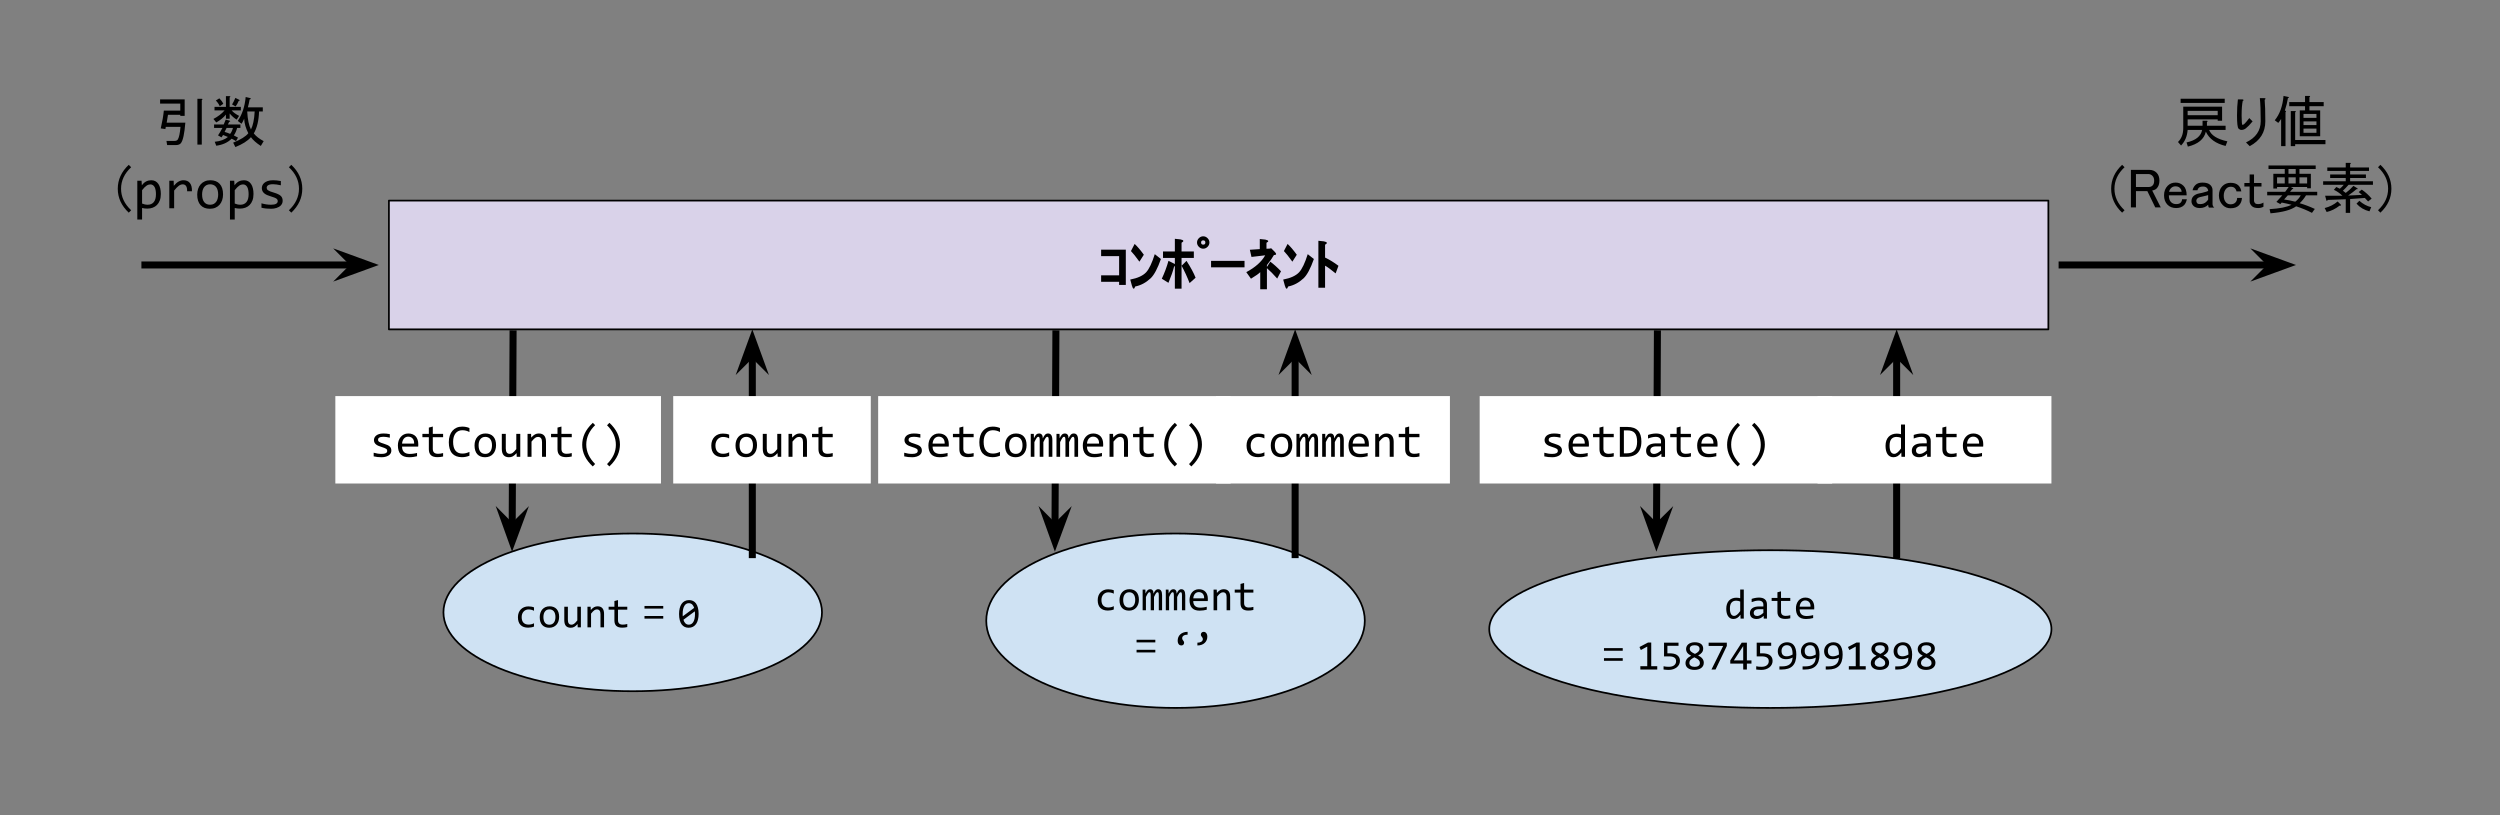 <svg version="1.1" viewBox="0.0 0.0 1424.01 464.318" fill="none" stroke="none" stroke-linecap="square" stroke-miterlimit="10" xmlns:xlink="http://www.w3.org/1999/xlink" xmlns="http://www.w3.org/2000/svg"><rect x="0.0" y="0.0" width="1424.01" height="464.318" fill="#808080" stroke="none"/><clipPath id="p.0"><path d="m0 0l1424.011 0l0 464.318l-1424.011 0l0 -464.318z" clip-rule="nonzero"/></clipPath><g clip-path="url(#p.0)"><path fill="#000000" fill-opacity="0.0" d="m0 0l1424.011 0l0 464.318l-1424.011 0z" fill-rule="evenodd"/><path fill="#d9d2e9" d="m221.528 114.26l945.228 0l0 73.354l-945.228 0z" fill-rule="evenodd"/><path stroke="#000000" stroke-width="1.0" stroke-linejoin="round" stroke-linecap="butt" d="m221.528 114.26l945.228 0l0 73.354l-945.228 0z" fill-rule="evenodd"/><path fill="#000000" d="m627.204 156.845l10.25 0l0 -10.938l-10.25 0l0 -3.688l14.062 0l0 20.062l-3.812 0l0 -1.75l-10.25 0l0 -3.688zm16.594 2.391q6.344 -1.219 9.078 -4.172q2.531 -2.766 4.891 -10.297l3.5 2.766q-2.844 8.078 -5.828 10.953q-4.016 3.75 -8.828 4.703q-0.906 2.734 -1.875 -0.5l-0.938 -3.453zm5.219 -10.188q-3.156 -4.375 -4.828 -6.047l2.109 -4.062q2.312 2.125 5.234 6.156l-2.516 3.953zm24.0 -5.828l7.0 0l0 3.688l-7.0 0l0 17.5l-3.812 0l0 -17.5l-6.75 0l0 -3.688l6.75 0l0 -7.203l3.125 0.328q3.031 0.609 0.688 1.922l0 4.953zm-4.5 6.812q2.547 1.094 0.266 1.75q-0.922 3.797 -3.234 9.312l-3.781 -2.344q2.344 -4.984 3.797 -10.188l2.953 1.469zm7.328 -1.453q3.609 5.625 5.172 9.609l-3.422 3.062q-1.953 -5.094 -4.547 -9.875l2.797 -2.797zm11.984 -12.922q1.062 1.078 1.062 2.469q0 1.391 -1.062 2.469q-1.078 1.062 -2.469 1.062q-1.391 0 -2.469 -1.062q-1.062 -1.078 -1.062 -2.469q0 -1.391 1.062 -2.469q1.078 -1.062 2.469 -1.062q1.391 0 2.469 1.062zm-1.562 3.375q0.312 -0.297 0.312 -0.906q0 -0.609 -0.312 -0.906q-0.297 -0.312 -0.906 -0.312q-0.609 0 -0.906 0.312q-0.312 0.297 -0.312 0.906q0 0.609 0.312 0.906q0.297 0.312 0.906 0.312q0.609 0 0.906 -0.312zm3.562 13.25l0 -3.688l19.062 0l0 3.688l-19.062 0zm33.734 -3.234q2.984 2.203 6.094 5.469l-2.156 4.141q-3.109 -3.562 -6.125 -6.156l2.188 -3.453zm-13.672 5.969q7.734 -4.125 10.766 -9.594l-7.812 0.922l-0.922 -4.078l5.656 -0.375l0 -5.75l3.141 0.328q2.969 0.672 0.672 1.812l0 3.406l1.969 -0.094l0.672 -0.219l1.922 1.906q1.984 2.0 -0.328 2.0q-1.219 2.203 -3.984 5.703l0 13.797l-3.812 0l0 -9.766q-1.172 1.25 -5.281 3.734l-2.656 -3.734zm21.031 4.219q6.344 -1.219 9.078 -4.172q2.531 -2.766 4.891 -10.297l3.5 2.766q-2.844 8.078 -5.828 10.953q-4.016 3.75 -8.828 4.703q-0.906 2.734 -1.875 -0.5l-0.938 -3.453zm5.219 -10.188q-3.156 -4.375 -4.828 -6.047l2.109 -4.062q2.312 2.125 5.234 6.156l-2.516 3.953zm18.625 -2.344q3.688 1.734 7.625 4.688l-1.609 4.328q-4.156 -3.422 -6.016 -4.391l0 12.578l-3.812 0l0 -26.766l3.125 0.328q3.031 0.609 0.688 1.922l0 7.312z" fill-rule="nonzero"/><path fill="#000000" fill-opacity="0.0" d="m82.543 150.937l133.228 0" fill-rule="evenodd"/><path stroke="#000000" stroke-width="4.0" stroke-linejoin="round" stroke-linecap="butt" d="m82.543 150.937l119.52 0" fill-rule="evenodd"/><path fill="#000000" stroke="#000000" stroke-width="4.0" stroke-linecap="butt" d="m202.063 150.937l-4.498 4.498l12.359 -4.498l-12.359 -4.498z" fill-rule="evenodd"/><path fill="#000000" fill-opacity="0.0" d="m1174.588 150.937l133.228 0" fill-rule="evenodd"/><path stroke="#000000" stroke-width="4.0" stroke-linejoin="round" stroke-linecap="butt" d="m1174.588 150.937l119.52 0" fill-rule="evenodd"/><path fill="#000000" stroke="#000000" stroke-width="4.0" stroke-linecap="butt" d="m1294.108 150.937l-4.498 4.498l12.359 -4.498l-12.359 -4.498z" fill-rule="evenodd"/><path fill="#000000" fill-opacity="0.0" d="m53.076 40.913l133.228 0l0 89.827l-133.228 0z" fill-rule="evenodd"/><path fill="#000000" d="m105.565 69.883q-0.75 9.375 -2.5 11.625q-0.875 1.125 -2.875 1.125l-5.0 0l-0.375 -2.375l4.625 0q1.375 0 1.875 -0.875q1.0 -1.625 1.5 -7.125l-8.375 0l-0.25 1.25l-2.625 -0.375q1.375 -6.0 1.75 -10.125l9.375 0l0 -4.0l-11.5 0l0 -2.375l14.0 0l0 9.375l-2.5 0l0 -0.625l-7.0 0q-0.125 0.75 -0.75 4.5l10.625 0zm9.375 12.5l-2.5 0l0 -26.125l2.375 0q1.0 0.125 0.125 0.75l0 25.375zm28.0 -8.625q1.75 -3.375 2.125 -10.25l-4.25 0q0.375 6.875 2.125 10.25zm4.625 -10.25q-0.25 7.75 -3.0 12.5q2.0 2.5 5.625 4.375l-1.625 2.75q-4.0 -2.625 -5.625 -5.0q-2.875 3.25 -8.875 5.625l-1.25 -2.5q6.5 -2.625 8.625 -5.375q-2.125 -4.125 -2.375 -8.25q-0.75 1.875 -1.5 2.875l-2.125 -1.625q3.75 -5.5 4.5 -13.625l2.625 0.625q0.75 0.5 -0.375 0.75q-0.375 2.25 -1.0 4.5l8.5 0l0 2.375l-2.125 0zm-11.625 -6.0q-0.75 1.875 -1.75 3.125l-2.0 -1.125q1.0 -1.625 1.875 -3.75l2.25 1.125q0.5 0.5 -0.375 0.625zm-8.0 17.625q1.75 0.5 3.125 1.125q1.0 -1.125 1.625 -3.375l-3.625 0q-0.5 1.125 -1.125 2.25zm-1.75 3.125l-2.0 -1.125q1.25 -1.875 2.5 -4.25l-4.75 0l0 -2.0l5.5 0q0.75 -1.625 1.125 -2.75l2.375 0.625q0.5 0.5 -0.375 0.625l-0.75 1.5l7.125 0l0 2.0l-1.875 0q-0.625 2.5 -1.875 4.25q1.125 0.5 2.375 1.25l-1.125 2.0q-1.375 -0.875 -2.5 -1.375q-3.25 3.25 -8.75 4.0l-0.875 -2.25q4.875 -0.5 7.5 -2.75q-1.375 -0.625 -2.75 -1.125l-0.875 1.375zm2.5 -23.5l2.0 0q1.0 0.125 0.125 0.75l0 5.375l6.375 0l0 2.0l-5.25 0q1.375 1.625 4.25 3.125l-1.375 2.125q-2.125 -1.25 -4.0 -3.5l0 3.0l-2.125 0l0 -2.375q-2.0 2.5 -5.5 4.5l-1.625 -2.0q3.875 -2.0 6.375 -4.875l-5.75 0l0 -2.0l6.5 0l0 -6.125zm-3.5 5.75q-0.875 -1.875 -2.25 -3.25l2.0 -1.25q1.5 1.5 2.25 3.125l-2.0 1.375z" fill-rule="nonzero"/><path fill="#000000" d="m73.331 121.133q-6.25 -5.875 -6.25 -13.625q0 -7.75 6.25 -13.625l1.375 1.375q-5.75 5.375 -5.75 12.25q0 6.875 5.75 12.25l-1.375 1.375z" fill-rule="nonzero"/><path fill="#000000" d="m91.612 110.508q0 2.094 -0.594 3.656q-0.578 1.562 -1.609 2.594q-1.031 1.031 -2.438 1.547q-1.406 0.516 -3.047 0.516q-0.75 0 -1.5 -0.078q-0.734 -0.078 -1.5 -0.266l0 6.562l-2.719 0l0 -22.094l2.422 0l0.172 2.625q1.172 -1.609 2.5 -2.25q1.328 -0.656 2.875 -0.656q1.344 0 2.359 0.562q1.016 0.562 1.703 1.594q0.688 1.016 1.031 2.469q0.344 1.438 0.344 3.219zm-2.781 0.125q0 -1.234 -0.188 -2.266q-0.172 -1.031 -0.562 -1.766q-0.391 -0.734 -1.0 -1.141q-0.609 -0.422 -1.453 -0.422q-0.516 0 -1.047 0.172q-0.531 0.156 -1.109 0.547q-0.562 0.375 -1.203 1.016q-0.625 0.625 -1.344 1.562l0 7.609q0.75 0.312 1.578 0.5q0.828 0.172 1.625 0.172q2.203 0 3.453 -1.484q1.25 -1.5 1.25 -4.5zm7.609 -7.688l2.484 0l0.078 2.891q1.391 -1.672 2.734 -2.422q1.359 -0.75 2.734 -0.75q2.438 0 3.688 1.578q1.266 1.578 1.172 4.688l-2.75 0q0.047 -2.062 -0.609 -2.984q-0.641 -0.938 -1.891 -0.938q-0.547 0 -1.109 0.203q-0.547 0.188 -1.141 0.625q-0.578 0.422 -1.234 1.094q-0.656 0.672 -1.406 1.625l0 10.078l-2.75 0l0 -15.688zm30.609 7.719q0 1.828 -0.516 3.359q-0.516 1.516 -1.484 2.609q-0.969 1.078 -2.359 1.688q-1.391 0.594 -3.156 0.594q-1.688 0 -3.031 -0.516q-1.328 -0.531 -2.266 -1.547q-0.922 -1.016 -1.422 -2.516q-0.484 -1.5 -0.484 -3.453q0 -1.828 0.516 -3.328q0.516 -1.516 1.484 -2.594q0.969 -1.094 2.359 -1.688q1.391 -0.609 3.156 -0.609q1.688 0 3.016 0.531q1.344 0.516 2.266 1.531q0.938 1.0 1.422 2.5q0.5 1.5 0.5 3.438zm-2.781 0.125q0 -1.453 -0.328 -2.531q-0.312 -1.094 -0.906 -1.812q-0.594 -0.734 -1.453 -1.094q-0.844 -0.375 -1.891 -0.375q-1.219 0 -2.094 0.484q-0.859 0.469 -1.422 1.266q-0.547 0.797 -0.812 1.859q-0.25 1.047 -0.25 2.203q0 1.453 0.312 2.547q0.328 1.094 0.922 1.828q0.594 0.719 1.438 1.094q0.844 0.359 1.906 0.359q1.219 0 2.078 -0.469q0.875 -0.484 1.422 -1.281q0.562 -0.797 0.812 -1.844q0.266 -1.062 0.266 -2.234zm20.125 -0.281q0 2.094 -0.594 3.656q-0.578 1.562 -1.609 2.594q-1.031 1.031 -2.438 1.547q-1.406 0.516 -3.047 0.516q-0.75 0 -1.5 -0.078q-0.734 -0.078 -1.5 -0.266l0 6.562l-2.719 0l0 -22.094l2.422 0l0.172 2.625q1.172 -1.609 2.5 -2.25q1.328 -0.656 2.875 -0.656q1.344 0 2.359 0.562q1.016 0.562 1.703 1.594q0.688 1.016 1.031 2.469q0.344 1.438 0.344 3.219zm-2.781 0.125q0 -1.234 -0.188 -2.266q-0.172 -1.031 -0.562 -1.766q-0.391 -0.734 -1.0 -1.141q-0.609 -0.422 -1.453 -0.422q-0.516 0 -1.047 0.172q-0.531 0.156 -1.109 0.547q-0.562 0.375 -1.203 1.016q-0.625 0.625 -1.344 1.562l0 7.609q0.75 0.312 1.578 0.5q0.828 0.172 1.625 0.172q2.203 0 3.453 -1.484q1.25 -1.5 1.25 -4.5zm19.391 3.719q0 0.828 -0.281 1.484q-0.281 0.656 -0.766 1.172q-0.484 0.5 -1.125 0.859q-0.641 0.359 -1.375 0.594q-0.719 0.234 -1.484 0.344q-0.766 0.109 -1.5 0.109q-1.594 0 -2.938 -0.141q-1.328 -0.141 -2.609 -0.453l0 -2.5q1.375 0.391 2.734 0.594q1.359 0.203 2.703 0.203q1.953 0 2.891 -0.531q0.938 -0.531 0.938 -1.516q0 -0.422 -0.156 -0.75q-0.141 -0.344 -0.531 -0.641q-0.391 -0.312 -1.219 -0.641q-0.812 -0.328 -2.234 -0.75q-1.062 -0.312 -1.969 -0.703q-0.891 -0.406 -1.547 -0.953q-0.656 -0.547 -1.031 -1.281q-0.375 -0.734 -0.375 -1.734q0 -0.656 0.297 -1.438q0.312 -0.781 1.047 -1.453q0.734 -0.672 1.984 -1.109q1.25 -0.453 3.125 -0.453q0.922 0 2.047 0.109q1.125 0.094 2.344 0.344l0 2.422q-1.281 -0.312 -2.438 -0.453q-1.141 -0.156 -1.984 -0.156q-1.016 0 -1.719 0.156q-0.688 0.156 -1.125 0.438q-0.422 0.266 -0.609 0.641q-0.188 0.359 -0.188 0.781q0 0.422 0.156 0.766q0.172 0.344 0.609 0.672q0.453 0.312 1.25 0.641q0.797 0.312 2.078 0.688q1.391 0.406 2.344 0.859q0.953 0.438 1.547 0.984q0.594 0.547 0.844 1.234q0.266 0.688 0.266 1.562z" fill-rule="nonzero"/><path fill="#000000" d="m170.3 107.508q0 -6.875 -5.75 -12.25l1.375 -1.375q6.25 5.875 6.25 13.625q0 7.75 -6.25 13.625l-1.375 -1.375q5.75 -5.375 5.75 -12.25z" fill-rule="nonzero"/><path fill="#000000" fill-opacity="0.0" d="m1174.588 40.913l215.622 0l0 89.827l-215.622 0z" fill-rule="evenodd"/><path fill="#000000" d="m1267.711 83.133q-8.375 -2.0 -11.25 -8.125q-1.5 6.375 -10.25 8.5l-0.75 -2.375q7.875 -1.75 8.875 -7.125l-8.25 0q-0.375 5.375 -3.75 8.875l-1.75 -2.0q3.0 -2.875 3.0 -7.875l0 -12.25l22.125 0l0 8l-2.5 0l0 -0.75l-17.125 0l0 3.625l8.5 0l0 -2.875l2.375 0q1.0 0.125 0.125 0.75l0 2.125l10.625 0l0 2.375l-9.375 0q1.75 4.625 10.375 6.5l-1.0 2.625zm-0.5 -26.875l0 2.375l-25.125 0l0 -2.375l25.125 0zm-4.0 6.875l-17.125 0l0 2.5l17.125 0l0 -2.5zm24.5 5.875q0 -8.5 -0.5 -13.125l2.5 0q1.375 0.125 0.25 1.0q0.375 4.0 0.375 12.25q0 9.375 -8.875 14.125l-2.125 -2.125q8.375 -4.0 8.375 -12.125zm-8.5 4.125q-1.125 0.875 -2.5 0.875q-0.875 0 -1.625 -0.75q-0.875 -0.875 -0.875 -7.5q0 -5 0.5 -9.125l2.75 0q1.0 0.375 0 0.875q-0.625 3.0 -0.625 8.25q0 5.375 0.5 5.375q0.375 0 1.0 -0.5q0.875 -0.75 2.875 -3.375l1.875 1.875q-2.125 2.625 -3.875 4.0zm24.0 -17.25q-0.5 3.25 -1.75 7.125q1.125 0.125 0.375 0.875l0 19.375l-2.5 0l0 -15.5q-0.875 1.375 -1.625 2.25l-2.0 -1.5q4.25 -5.125 5.0 -13.875l2.875 0.625q0.5 0.5 -0.375 0.625zm12.25 4.625l0 2.375l6.125 0l0 14.75l-11.625 0l0 -14.75l3.0 0l0 -2.375l-9.0 0l0 -2.375l9.0 0l0 -3.5l2.375 0q1.0 0.125 0.125 0.75l0 2.75l8.125 0l0 2.375l-8.125 0zm-3.375 4.375l0 2.25l7.375 0l0 -2.25l-7.375 0zm0 4.25l0 2.125l7.375 0l0 -2.125l-7.375 0zm0 4.125l0 2.375l7.375 0l0 -2.375l-7.375 0zm-7.25 10.0l0 -20l2.375 0q1.0 0.125 0.125 0.75l0 15.75l17.25 0l0 2.375l-17.25 0l0 1.125l-2.5 0z" fill-rule="nonzero"/><path fill="#000000" d="m1208.774 121.133q-6.25 -5.875 -6.25 -13.625q0 -7.75 6.25 -13.625l1.375 1.375q-5.75 5.375 -5.75 12.25q0 6.875 5.75 12.25l-1.375 1.375zm5.0 -24.375l10.5 0q2.5 0 4.125 1.625q1.625 1.625 1.625 4.5q0 2.875 -1.625 4.5q-0.875 0.875 -2.5 1.125l4.875 9.625l-3.125 0l-4.5 -9.25l-6.5 0l0 9.25l-2.875 0l0 -21.375zm2.875 2.375l0 7.375l7.375 0q1.25 0 2.125 -0.875q0.875 -0.875 0.875 -2.75q0 -1.75 -1.0 -2.75q-1.0 -1.0 -2.375 -1.0l-7.0 0zm16.0 12.125q0 -3.375 2.125 -5.5q1.75 -1.75 4.5 -1.75q2.625 0 4.5 1.875q1.75 1.75 1.75 5.375l-10.125 0q0 2.625 1.25 3.875q1.125 1.125 2.875 1.125q1.75 0 2.5 -0.75q0.875 -0.875 0.875 -2.0l2.75 0q-0.5 2.25 -1.625 3.375q-1.625 1.625 -4.5 1.625q-3.0 0 -4.875 -1.875q-2.0 -2.0 -2.0 -5.375zm6.5 -5.125q-1.5 0 -2.5 1.0q-0.875 0.875 -1.125 2.125l7.125 0q0 -1.25 -1.0 -2.25q-0.875 -0.875 -2.5 -0.875zm9.75 2.25q0.375 -1.75 1.625 -3.0q1.375 -1.375 4.0 -1.375q3.125 0 4.5 1.375q1.25 1.25 1.25 2.875l0 7.875q0 1.375 1.0 2.125l-3.0 0q-0.5 -0.5 -0.5 -1.625q-1.875 1.875 -4.75 1.875q-2.375 0 -3.625 -1.25q-1.125 -1.125 -1.125 -2.625q0 -1.75 1.125 -2.875q1.25 -1.25 3.5 -1.625q1.5 -0.25 2.625 -0.625q1.625 -0.375 2.25 -0.75q0 -1.0 -0.75 -1.75q-0.75 -0.75 -2.125 -0.75q-1.75 0 -2.5 0.75q-0.5 0.5 -0.75 1.375l-2.75 0zm8.875 2.75q-0.75 0.25 -1.375 0.375q-2.125 0.5 -3.25 0.75q-1.0 0.25 -1.5 0.75q-0.625 0.625 -0.625 1.375q0 0.875 0.625 1.5q0.375 0.375 1.625 0.375q2.125 0 3.5 -1.375q0.875 -0.875 1.0 -1.25l0 -2.5zm6.125 0.25q0 -3.375 2.0 -5.375q1.875 -1.875 4.625 -1.875q3.0 0 4.5 1.5q1.375 1.375 1.625 3.375l-2.75 0q-0.125 -1.0 -1.0 -1.875q-0.75 -0.75 -2.25 -0.75q-1.5 0 -2.5 1.0q-1.5 1.5 -1.5 4.125q0 2.5 1.375 3.875q1.0 1.0 2.5 1.0q1.75 0 2.75 -1.0q1.0 -1.0 1.0 -2.625l2.75 0q-0.125 2.625 -1.75 4.25q-1.625 1.625 -4.75 1.625q-2.625 0 -4.375 -1.75q-2.25 -2.25 -2.25 -5.5zm17.5 -12.0l2.5 0l0 4.875l4.25 0l0 2.0l-4.25 0l0 8.125q0 0.75 0.625 1.375q0.5 0.5 1.625 0.5q1.75 0 3.125 -0.875l0 2.375q-1.375 0.75 -3.0 0.75q-2.5 0 -3.625 -1.125q-1.25 -1.25 -1.25 -2.75l0 -8.375l-3.0 0l0 -2.0l3.0 0l0 -4.875zm26.5 18.125q-4.25 3.125 -14.625 4.0l-0.5 -2.375q8.625 -0.5 12.5 -2.5q-2.875 -0.75 -5.625 -1.25l-0.75 0.875l-2.25 -1.25l3.375 -3.75l-8.625 0l0 -2.0l10.25 0l2.0 -2.75l-6.625 0l0 0.875l-2.125 0l0 -8.375l6.5 0l0 -2.75l-9.25 0l0 -2.0l26.875 0l0 2.0l-9.25 0l0 2.75l6.5 0l0 8.25l-2.125 0l0 -0.75l-9.375 0l1.25 0.625q0.625 0.375 -0.375 0.625l-1.25 1.5l15.5 0l0 2.0l-6.375 0q-1.5 2.5 -3.625 4.5q4.0 1.125 8.625 3.25l-1.625 2.25q-3.75 -2.0 -9.0 -3.75zm-4.75 -6.25l-2.125 2.375q2.875 0.375 6.375 1.25q2.0 -1.5 3.125 -3.625l-7.375 0zm0.375 -15.0l0 2.75l4.125 0l0 -2.75l-4.125 0zm-6.5 8.25l4.375 0l0 -3.5l-4.375 0l0 3.5zm6.5 -3.5l0 3.5l4.125 0l0 -3.5l-4.125 0zm6.25 0l0 3.5l4.375 0l0 -3.5l-4.375 0zm26.375 8.875q2.375 -1.75 4.375 -4.0l2.25 1.375q0.5 0.625 -0.5 0.5q-1.875 1.625 -4.75 3.625l7.875 -0.375l-1.875 -1.625l1.75 -1.375q3.25 2.25 5.625 5.125l-2.0 1.625l-1.875 -2.0l-8.375 0.625l0 7.875l-2.5 0l0 -7.75l-10.375 0.375q-0.125 0.875 -0.625 0.375l-0.75 -2.75l9.875 0q-2.375 -2.25 -4.875 -3.375l1.375 -1.625l2.0 1.0q1.125 -0.875 2.25 -2.25l-11.75 0l0 -2.0l12.875 0l0 -1.875l-8.875 0l0 -2.0l8.875 0l0 -2.0l-10.5 0l0 -2.0l10.5 0l0 -2.625l2.375 0q1.0 0.125 0.125 0.75l0 1.875l10.75 0l0 2.0l-10.75 0l0 2.0l9.0 0l0 2.0l-9.0 0l0 1.875l13.0 0l0 2.0l-13.875 0q-1.625 1.875 -3.25 3.375l1.625 1.25zm7.75 4.5q3.125 2.75 6.75 3.625l-1.0 2.375q-4.5 -1.125 -7.375 -4.375l1.625 -1.625zm-10.5 2.25q0.25 0.625 -0.75 0.5q-3.5 2.75 -7.375 3.625l-1.125 -2.25q4.375 -1.125 7.375 -3.75l1.875 1.875zm26.875 -9.125q0 -6.875 -5.75 -12.25l1.375 -1.375q6.25 5.875 6.25 13.625q0 7.75 -6.25 13.625l-1.375 -1.375q5.75 -5.375 5.75 -12.25z" fill-rule="nonzero"/><path fill="#cfe2f3" d="m252.583 348.806l0 0c0 -24.805 48.269 -44.913 107.811 -44.913l0 0c59.542 0 107.811 20.108 107.811 44.913l0 0c0 24.805 -48.269 44.913 -107.811 44.913l0 0c-59.542 0 -107.811 -20.108 -107.811 -44.913z" fill-rule="evenodd"/><path stroke="#000000" stroke-width="1.0" stroke-linejoin="round" stroke-linecap="butt" d="m252.583 348.806l0 0c0 -24.805 48.269 -44.913 107.811 -44.913l0 0c59.542 0 107.811 20.108 107.811 44.913l0 0c0 24.805 -48.269 44.913 -107.811 44.913l0 0c-59.542 0 -107.811 -20.108 -107.811 -44.913z" fill-rule="evenodd"/><path fill="#000000" d="m304.175 356.908q-0.797 0.312 -1.641 0.453q-0.828 0.156 -1.719 0.156q-2.797 0 -4.297 -1.516q-1.5 -1.516 -1.5 -4.422q0 -1.391 0.422 -2.531q0.438 -1.141 1.219 -1.938q0.797 -0.812 1.875 -1.25q1.094 -0.453 2.406 -0.453q0.922 0 1.719 0.141q0.797 0.125 1.516 0.422l0 1.938q-0.766 -0.391 -1.562 -0.578q-0.781 -0.188 -1.625 -0.188q-0.781 0 -1.484 0.312q-0.688 0.297 -1.219 0.859q-0.531 0.562 -0.844 1.375q-0.297 0.797 -0.297 1.812q0 2.141 1.031 3.203q1.047 1.062 2.891 1.062q0.828 0 1.609 -0.188q0.781 -0.188 1.5 -0.562l0 1.891zm14.305 -5.547q0 1.375 -0.391 2.516q-0.391 1.141 -1.125 1.969q-0.719 0.812 -1.766 1.266q-1.031 0.453 -2.359 0.453q-1.266 0 -2.266 -0.391q-1.0 -0.406 -1.703 -1.156q-0.703 -0.766 -1.078 -1.891q-0.359 -1.125 -0.359 -2.594q0 -1.375 0.391 -2.5q0.391 -1.141 1.109 -1.953q0.734 -0.812 1.766 -1.266q1.047 -0.453 2.375 -0.453q1.266 0 2.266 0.406q1.0 0.391 1.688 1.141q0.703 0.75 1.078 1.875q0.375 1.125 0.375 2.578zm-2.094 0.094q0 -1.078 -0.25 -1.891q-0.234 -0.828 -0.688 -1.359q-0.438 -0.547 -1.078 -0.828q-0.625 -0.281 -1.422 -0.281q-0.906 0 -1.562 0.359q-0.641 0.359 -1.062 0.969q-0.422 0.594 -0.609 1.391q-0.188 0.781 -0.188 1.641q0 1.094 0.234 1.922q0.234 0.812 0.672 1.359q0.453 0.547 1.078 0.828q0.641 0.266 1.438 0.266q0.922 0 1.562 -0.359q0.656 -0.359 1.062 -0.953q0.422 -0.594 0.609 -1.375q0.203 -0.797 0.203 -1.688zm14.492 5.891l-1.828 0l-0.062 -1.906q-0.531 0.609 -1.016 1.016q-0.469 0.406 -0.938 0.656q-0.469 0.25 -0.938 0.344q-0.469 0.109 -1.0 0.109q-1.812 0 -2.75 -1.062q-0.922 -1.078 -0.922 -3.234l0 -7.688l2.047 0l0 7.516q0 2.719 2.031 2.719q0.375 0 0.734 -0.109q0.359 -0.125 0.75 -0.391q0.391 -0.281 0.844 -0.75q0.453 -0.469 1.016 -1.188l0 -7.797l2.031 0l0 11.766zm3.742 -11.766l1.812 0l0.094 1.891q0.516 -0.609 0.984 -1.0q0.484 -0.406 0.938 -0.656q0.469 -0.25 0.953 -0.344q0.484 -0.109 1.0 -0.109q1.812 0 2.734 1.078q0.938 1.078 0.938 3.234l0 7.672l-2.031 0l0 -7.516q0 -1.375 -0.516 -2.031q-0.516 -0.672 -1.531 -0.672q-0.375 0 -0.734 0.109q-0.359 0.109 -0.75 0.391q-0.391 0.266 -0.844 0.734q-0.438 0.469 -1.0 1.172l0 7.812l-2.047 0l0 -11.766zm22.68 11.594q-0.688 0.188 -1.438 0.266q-0.734 0.078 -1.5 0.078q-2.203 0 -3.297 -1.0q-1.094 -1.016 -1.094 -3.094l0 -6.141l-3.297 0l0 -1.703l3.297 0l0 -3.234l2.047 -0.531l0 3.766l5.281 0l0 1.703l-5.281 0l0 5.984q0 1.266 0.672 1.891q0.672 0.625 1.984 0.625q0.562 0 1.219 -0.078q0.672 -0.094 1.406 -0.281l0 1.75z" fill-rule="nonzero"/><path fill="#000000" d="m367.105 345.158l10.688 0l0 1.5l-10.688 0l0 -1.5zm0 5.719l10.688 0l0 1.5l-10.688 0l0 -1.5z" fill-rule="nonzero"/><path fill="#000000" d="m397.933 349.69q0 1.766 -0.359 3.219q-0.344 1.438 -1.062 2.484q-0.719 1.031 -1.781 1.609q-1.062 0.562 -2.484 0.562q-1.234 0 -2.25 -0.469q-1.0 -0.469 -1.719 -1.422q-0.703 -0.969 -1.094 -2.453q-0.391 -1.484 -0.391 -3.531q0 -1.75 0.359 -3.203q0.359 -1.453 1.062 -2.484q0.719 -1.047 1.781 -1.609q1.062 -0.578 2.484 -0.578q1.234 0 2.234 0.469q1.016 0.453 1.719 1.422q0.719 0.969 1.109 2.469q0.391 1.484 0.391 3.516zm-2.062 0.078q0 -0.406 -0.031 -0.797q-0.031 -0.391 -0.062 -0.766l-6.484 4.812q0.172 0.609 0.438 1.125q0.281 0.516 0.656 0.891q0.375 0.359 0.859 0.578q0.5 0.203 1.109 0.203q0.797 0 1.453 -0.391q0.656 -0.391 1.109 -1.141q0.453 -0.766 0.703 -1.891q0.25 -1.141 0.25 -2.625zm-7.016 -0.141q0 0.359 0 0.719q0.016 0.359 0.047 0.703l6.484 -4.797q-0.172 -0.594 -0.453 -1.078q-0.266 -0.5 -0.641 -0.859q-0.375 -0.359 -0.859 -0.547q-0.469 -0.203 -1.078 -0.203q-0.797 0 -1.453 0.391q-0.641 0.375 -1.094 1.156q-0.453 0.766 -0.703 1.891q-0.25 1.125 -0.25 2.625z" fill-rule="nonzero"/><path fill="#000000" fill-opacity="0.0" d="m428.52 315.898l0 -128.283" fill-rule="evenodd"/><path stroke="#000000" stroke-width="4.0" stroke-linejoin="round" stroke-linecap="butt" d="m428.52 315.898l0 -114.575" fill-rule="evenodd"/><path fill="#000000" stroke="#000000" stroke-width="4.0" stroke-linecap="butt" d="m428.52 201.323l4.498 4.498l-4.498 -12.359l-4.498 12.359z" fill-rule="evenodd"/><path fill="#000000" fill-opacity="0.0" d="m292.248 190.179l-0.567 124.063" fill-rule="evenodd"/><path stroke="#000000" stroke-width="4.0" stroke-linejoin="round" stroke-linecap="butt" d="m292.248 190.179l-0.504 110.355" fill-rule="evenodd"/><path fill="#000000" stroke="#000000" stroke-width="4.0" stroke-linecap="butt" d="m291.744 300.534l-4.478 -4.519l4.442 12.38l4.555 -12.338z" fill-rule="evenodd"/><path fill="#ffffff" d="m191.013 225.614l185.48 0l0 49.795l-185.48 0z" fill-rule="evenodd"/><path fill="#000000" d="m222.912 256.652q0 0.688 -0.234 1.234q-0.234 0.547 -0.641 0.969q-0.406 0.422 -0.938 0.719q-0.531 0.297 -1.141 0.5q-0.609 0.188 -1.25 0.281q-0.641 0.094 -1.25 0.094q-1.328 0 -2.438 -0.125q-1.109 -0.109 -2.172 -0.375l0 -2.078q1.141 0.328 2.266 0.5q1.141 0.172 2.25 0.172q1.641 0 2.422 -0.438q0.781 -0.453 0.781 -1.281q0 -0.344 -0.125 -0.625q-0.125 -0.281 -0.453 -0.531q-0.328 -0.25 -1.016 -0.516q-0.672 -0.281 -1.859 -0.641q-0.891 -0.266 -1.641 -0.594q-0.75 -0.328 -1.297 -0.781q-0.547 -0.453 -0.859 -1.062q-0.312 -0.625 -0.312 -1.453q0 -0.547 0.25 -1.188q0.266 -0.656 0.875 -1.219q0.609 -0.562 1.656 -0.922q1.047 -0.375 2.594 -0.375q0.781 0 1.719 0.078q0.938 0.078 1.953 0.297l0 2.016q-1.078 -0.266 -2.031 -0.391q-0.953 -0.125 -1.656 -0.125q-0.844 0 -1.422 0.141q-0.578 0.125 -0.938 0.359q-0.359 0.219 -0.516 0.531q-0.156 0.297 -0.156 0.656q0 0.344 0.125 0.641q0.141 0.281 0.516 0.547q0.375 0.266 1.031 0.531q0.672 0.266 1.734 0.578q1.156 0.344 1.953 0.719q0.797 0.359 1.281 0.828q0.5 0.453 0.719 1.031q0.219 0.562 0.219 1.297zm15.343 -3.656q0 0.484 -0.016 0.812q-0.016 0.312 -0.047 0.594l-9.172 0q0 2.016 1.109 3.094q1.125 1.062 3.234 1.062q0.578 0 1.141 -0.047q0.578 -0.047 1.109 -0.125q0.547 -0.078 1.031 -0.172q0.484 -0.094 0.906 -0.219l0 1.875q-0.922 0.25 -2.094 0.406q-1.172 0.172 -2.422 0.172q-1.672 0 -2.891 -0.453q-1.203 -0.453 -1.984 -1.312q-0.766 -0.875 -1.141 -2.125q-0.375 -1.266 -0.375 -2.859q0 -1.375 0.391 -2.594q0.406 -1.234 1.172 -2.156q0.766 -0.938 1.859 -1.484q1.109 -0.547 2.516 -0.547q1.375 0 2.422 0.438q1.062 0.422 1.781 1.203q0.719 0.781 1.094 1.922q0.375 1.125 0.375 2.516zm-2.359 -0.328q0.031 -0.875 -0.172 -1.594q-0.203 -0.719 -0.641 -1.234q-0.438 -0.531 -1.094 -0.828q-0.641 -0.297 -1.5 -0.297q-0.75 0 -1.359 0.297q-0.609 0.281 -1.062 0.812q-0.438 0.516 -0.719 1.25q-0.266 0.719 -0.328 1.594l6.875 0zm16.499 7.359q-0.766 0.203 -1.594 0.281q-0.812 0.094 -1.656 0.094q-2.469 0 -3.672 -1.109q-1.203 -1.125 -1.203 -3.422l0 -6.828l-3.672 0l0 -1.891l3.672 0l0 -3.594l2.25 -0.594l0 4.188l5.875 0l0 1.891l-5.875 0l0 6.641q0 1.406 0.75 2.109q0.75 0.688 2.219 0.688q0.625 0 1.359 -0.094q0.75 -0.094 1.547 -0.312l0 1.953zm14.999 -0.453q-2.047 0.844 -4.281 0.844q-3.609 0 -5.547 -2.141q-1.922 -2.156 -1.922 -6.375q0 -2.047 0.531 -3.703q0.531 -1.656 1.516 -2.797q1.0 -1.156 2.391 -1.781q1.406 -0.625 3.156 -0.625q1.188 0 2.203 0.203q1.016 0.203 1.953 0.609l0 2.281q-0.922 -0.5 -1.922 -0.766q-0.984 -0.266 -2.156 -0.266q-1.203 0 -2.172 0.453q-0.969 0.438 -1.641 1.297q-0.672 0.844 -1.047 2.078q-0.359 1.234 -0.359 2.797q0 3.312 1.344 5.0q1.344 1.672 3.922 1.672q1.094 0 2.094 -0.25q1.016 -0.266 1.938 -0.719l0 2.188zm15.156 -6.0q0 1.531 -0.438 2.797q-0.422 1.266 -1.234 2.172q-0.797 0.906 -1.953 1.406q-1.156 0.5 -2.625 0.5q-1.406 0 -2.531 -0.438q-1.109 -0.438 -1.891 -1.281q-0.766 -0.844 -1.172 -2.094q-0.406 -1.25 -0.406 -2.875q0 -1.531 0.422 -2.781q0.438 -1.25 1.234 -2.156q0.812 -0.906 1.969 -1.406q1.156 -0.5 2.625 -0.5q1.406 0 2.516 0.438q1.125 0.422 1.891 1.266q0.781 0.844 1.188 2.094q0.406 1.25 0.406 2.859zm-2.312 0.109q0 -1.219 -0.266 -2.109q-0.266 -0.906 -0.766 -1.516q-0.484 -0.609 -1.203 -0.906q-0.703 -0.312 -1.578 -0.312q-1.016 0 -1.734 0.406q-0.719 0.391 -1.188 1.062q-0.469 0.656 -0.688 1.531q-0.203 0.875 -0.203 1.844q0 1.203 0.266 2.125q0.266 0.906 0.75 1.516q0.5 0.594 1.203 0.906q0.703 0.312 1.594 0.312q1.016 0 1.734 -0.391q0.719 -0.406 1.188 -1.062q0.469 -0.672 0.672 -1.547q0.219 -0.891 0.219 -1.859zm16.109 6.531l-2.031 0l-0.078 -2.109q-0.594 0.672 -1.125 1.125q-0.516 0.453 -1.047 0.734q-0.516 0.266 -1.047 0.375q-0.531 0.109 -1.109 0.109q-2.016 0 -3.047 -1.188q-1.031 -1.188 -1.031 -3.578l0 -8.531l2.266 0l0 8.344q0 3.016 2.266 3.016q0.422 0 0.812 -0.125q0.406 -0.125 0.828 -0.422q0.438 -0.312 0.938 -0.828q0.516 -0.531 1.141 -1.328l0 -8.656l2.266 0l0 13.062zm4.14 -13.062l2.016 0l0.094 2.109q0.578 -0.688 1.109 -1.125q0.531 -0.453 1.047 -0.719q0.516 -0.281 1.047 -0.391q0.531 -0.109 1.109 -0.109q2.016 0 3.047 1.188q1.047 1.188 1.047 3.578l0 8.531l-2.266 0l0 -8.344q0 -1.531 -0.578 -2.266q-0.578 -0.734 -1.703 -0.734q-0.422 0 -0.828 0.125q-0.391 0.109 -0.828 0.422q-0.422 0.312 -0.922 0.828q-0.5 0.516 -1.125 1.297l0 8.672l-2.266 0l0 -13.062zm25.187 12.875q-0.766 0.203 -1.594 0.281q-0.812 0.094 -1.656 0.094q-2.469 0 -3.672 -1.109q-1.203 -1.125 -1.203 -3.422l0 -6.828l-3.672 0l0 -1.891l3.672 0l0 -3.594l2.25 -0.594l0 4.188l5.875 0l0 1.891l-5.875 0l0 6.641q0 1.406 0.75 2.109q0.75 0.688 2.219 0.688q0.625 0 1.359 -0.094q0.75 -0.094 1.547 -0.312l0 1.953zm11.953 5.656q-6.0 -5.562 -6.0 -12.281q0 -1.578 0.312 -3.141q0.328 -1.578 1.031 -3.156q0.719 -1.578 1.875 -3.141q1.172 -1.578 2.828 -3.125l1.312 1.328q-5.047 4.984 -5.047 11.062q0 3.016 1.266 5.797q1.281 2.781 3.781 5.266l-1.359 1.391zm9.499 -24.844q6.0 5.547 6.0 12.359q0 1.406 -0.297 2.922q-0.281 1.5 -0.969 3.094q-0.688 1.578 -1.859 3.203q-1.156 1.625 -2.922 3.266l-1.312 -1.344q2.531 -2.516 3.781 -5.25q1.25 -2.734 1.25 -5.719q0 -6.203 -5.031 -11.141l1.359 -1.391z" fill-rule="nonzero"/><path fill="#ffffff" d="m383.465 225.612l112.535 0l0 49.795l-112.535 0z" fill-rule="evenodd"/><path fill="#000000" d="m415.327 259.727q-0.891 0.344 -1.828 0.5q-0.922 0.172 -1.906 0.172q-3.094 0 -4.766 -1.672q-1.672 -1.688 -1.672 -4.922q0 -1.547 0.469 -2.812q0.484 -1.266 1.359 -2.156q0.875 -0.906 2.078 -1.391q1.219 -0.484 2.672 -0.484q1.016 0 1.891 0.141q0.891 0.141 1.703 0.469l0 2.156q-0.844 -0.438 -1.734 -0.641q-0.875 -0.203 -1.812 -0.203q-0.859 0 -1.641 0.344q-0.766 0.328 -1.359 0.953q-0.578 0.625 -0.922 1.531q-0.344 0.891 -0.344 2.016q0 2.375 1.156 3.562q1.156 1.172 3.188 1.172q0.938 0 1.797 -0.203q0.859 -0.219 1.672 -0.641l0 2.109zm15.874 -6.156q0 1.531 -0.438 2.797q-0.422 1.266 -1.234 2.172q-0.797 0.906 -1.953 1.406q-1.156 0.5 -2.625 0.5q-1.406 0 -2.531 -0.438q-1.109 -0.438 -1.891 -1.281q-0.766 -0.844 -1.172 -2.094q-0.406 -1.25 -0.406 -2.875q0 -1.531 0.422 -2.781q0.438 -1.25 1.234 -2.156q0.812 -0.906 1.969 -1.406q1.156 -0.5 2.625 -0.5q1.406 0 2.516 0.438q1.125 0.422 1.891 1.266q0.781 0.844 1.188 2.094q0.406 1.25 0.406 2.859zm-2.312 0.109q0 -1.219 -0.266 -2.109q-0.266 -0.906 -0.766 -1.516q-0.484 -0.609 -1.203 -0.906q-0.703 -0.312 -1.578 -0.312q-1.016 0 -1.734 0.406q-0.719 0.391 -1.188 1.062q-0.469 0.656 -0.688 1.531q-0.203 0.875 -0.203 1.844q0 1.203 0.266 2.125q0.266 0.906 0.75 1.516q0.5 0.594 1.203 0.906q0.703 0.312 1.594 0.312q1.016 0 1.734 -0.391q0.719 -0.406 1.188 -1.062q0.469 -0.672 0.672 -1.547q0.219 -0.891 0.219 -1.859zm16.109 6.531l-2.031 0l-0.078 -2.109q-0.594 0.672 -1.125 1.125q-0.516 0.453 -1.047 0.734q-0.516 0.266 -1.047 0.375q-0.531 0.109 -1.109 0.109q-2.016 0 -3.047 -1.188q-1.031 -1.188 -1.031 -3.578l0 -8.531l2.266 0l0 8.344q0 3.016 2.266 3.016q0.422 0 0.812 -0.125q0.406 -0.125 0.828 -0.422q0.438 -0.312 0.938 -0.828q0.516 -0.531 1.141 -1.328l0 -8.656l2.266 0l0 13.062zm4.14 -13.062l2.016 0l0.094 2.109q0.578 -0.688 1.109 -1.125q0.531 -0.453 1.047 -0.719q0.516 -0.281 1.047 -0.391q0.531 -0.109 1.109 -0.109q2.016 0 3.047 1.188q1.047 1.188 1.047 3.578l0 8.531l-2.266 0l0 -8.344q0 -1.531 -0.578 -2.266q-0.578 -0.734 -1.703 -0.734q-0.422 0 -0.828 0.125q-0.391 0.109 -0.828 0.422q-0.422 0.312 -0.922 0.828q-0.5 0.516 -1.125 1.297l0 8.672l-2.266 0l0 -13.062zm25.187 12.875q-0.766 0.203 -1.594 0.281q-0.812 0.094 -1.656 0.094q-2.469 0 -3.672 -1.109q-1.203 -1.125 -1.203 -3.422l0 -6.828l-3.672 0l0 -1.891l3.672 0l0 -3.594l2.25 -0.594l0 4.188l5.875 0l0 1.891l-5.875 0l0 6.641q0 1.406 0.75 2.109q0.75 0.688 2.219 0.688q0.625 0 1.359 -0.094q0.75 -0.094 1.547 -0.312l0 1.953z" fill-rule="nonzero"/><path fill="#cfe2f3" d="m561.774 353.562l0 0c0 -27.432 48.269 -49.669 107.811 -49.669l0 0c59.542 0 107.811 22.238 107.811 49.669l0 0c0 27.432 -48.269 49.669 -107.811 49.669l0 0c-59.542 0 -107.811 -22.238 -107.811 -49.669z" fill-rule="evenodd"/><path stroke="#000000" stroke-width="1.0" stroke-linejoin="round" stroke-linecap="butt" d="m561.774 353.562l0 0c0 -27.432 48.269 -49.669 107.811 -49.669l0 0c59.542 0 107.811 22.238 107.811 49.669l0 0c0 27.432 -48.269 49.669 -107.811 49.669l0 0c-59.542 0 -107.811 -22.238 -107.811 -49.669z" fill-rule="evenodd"/><path fill="#000000" d="m634.417 347.164q-0.797 0.312 -1.641 0.453q-0.828 0.156 -1.719 0.156q-2.797 0 -4.297 -1.516q-1.5 -1.516 -1.5 -4.422q0 -1.391 0.422 -2.531q0.438 -1.141 1.219 -1.938q0.797 -0.812 1.875 -1.25q1.094 -0.453 2.406 -0.453q0.922 0 1.719 0.141q0.797 0.125 1.516 0.422l0 1.938q-0.766 -0.391 -1.562 -0.578q-0.781 -0.188 -1.625 -0.188q-0.781 0 -1.484 0.312q-0.688 0.297 -1.219 0.859q-0.531 0.562 -0.844 1.375q-0.297 0.797 -0.297 1.812q0 2.141 1.031 3.203q1.047 1.062 2.891 1.062q0.828 0 1.609 -0.188q0.781 -0.188 1.5 -0.562l0 1.891zm14.305 -5.547q0 1.375 -0.391 2.516q-0.391 1.141 -1.125 1.969q-0.719 0.812 -1.766 1.266q-1.031 0.453 -2.359 0.453q-1.266 0 -2.266 -0.391q-1.0 -0.406 -1.703 -1.156q-0.703 -0.766 -1.078 -1.891q-0.359 -1.125 -0.359 -2.594q0 -1.375 0.391 -2.5q0.391 -1.141 1.109 -1.953q0.734 -0.812 1.766 -1.266q1.047 -0.453 2.375 -0.453q1.266 0 2.266 0.406q1.0 0.391 1.688 1.141q0.703 0.75 1.078 1.875q0.375 1.125 0.375 2.578zm-2.094 0.094q0 -1.078 -0.25 -1.891q-0.234 -0.828 -0.688 -1.359q-0.438 -0.547 -1.078 -0.828q-0.625 -0.281 -1.422 -0.281q-0.906 0 -1.562 0.359q-0.641 0.359 -1.062 0.969q-0.422 0.594 -0.609 1.391q-0.188 0.781 -0.188 1.641q0 1.094 0.234 1.922q0.234 0.812 0.672 1.359q0.453 0.547 1.078 0.828q0.641 0.266 1.438 0.266q0.922 0 1.562 -0.359q0.656 -0.359 1.062 -0.953q0.422 -0.594 0.609 -1.375q0.203 -0.797 0.203 -1.688zm13.43 5.891l0 -8.453q0 -0.547 -0.047 -0.891q-0.031 -0.359 -0.125 -0.562q-0.078 -0.203 -0.219 -0.281q-0.141 -0.094 -0.328 -0.094q-0.234 0 -0.438 0.141q-0.203 0.141 -0.438 0.469q-0.219 0.312 -0.5 0.828q-0.266 0.516 -0.641 1.281l0 7.562l-1.875 0l0 -8.234q0 -0.641 -0.047 -1.031q-0.031 -0.406 -0.125 -0.625q-0.078 -0.219 -0.219 -0.297q-0.141 -0.094 -0.344 -0.094q-0.203 0 -0.391 0.125q-0.188 0.109 -0.422 0.422q-0.234 0.297 -0.516 0.828q-0.281 0.531 -0.656 1.344l0 7.562l-1.875 0l0 -11.766l1.547 0l0.094 2.234q0.312 -0.672 0.594 -1.141q0.297 -0.469 0.594 -0.75q0.312 -0.281 0.656 -0.422q0.344 -0.141 0.766 -0.141q0.953 0 1.438 0.625q0.5 0.625 0.5 1.922q0.281 -0.609 0.547 -1.078q0.266 -0.484 0.578 -0.797q0.312 -0.328 0.688 -0.5q0.375 -0.172 0.859 -0.172q2.219 0 2.219 3.422l0 8.562l-1.875 0zm13.195 0l0 -8.453q0 -0.547 -0.047 -0.891q-0.031 -0.359 -0.125 -0.562q-0.078 -0.203 -0.219 -0.281q-0.141 -0.094 -0.328 -0.094q-0.234 0 -0.438 0.141q-0.203 0.141 -0.438 0.469q-0.219 0.312 -0.5 0.828q-0.266 0.516 -0.641 1.281l0 7.562l-1.875 0l0 -8.234q0 -0.641 -0.047 -1.031q-0.031 -0.406 -0.125 -0.625q-0.078 -0.219 -0.219 -0.297q-0.141 -0.094 -0.344 -0.094q-0.203 0 -0.391 0.125q-0.188 0.109 -0.422 0.422q-0.234 0.297 -0.516 0.828q-0.281 0.531 -0.656 1.344l0 7.562l-1.875 0l0 -11.766l1.547 0l0.094 2.234q0.312 -0.672 0.594 -1.141q0.297 -0.469 0.594 -0.75q0.312 -0.281 0.656 -0.422q0.344 -0.141 0.766 -0.141q0.953 0 1.438 0.625q0.5 0.625 0.5 1.922q0.281 -0.609 0.547 -1.078q0.266 -0.484 0.578 -0.797q0.312 -0.328 0.688 -0.5q0.375 -0.172 0.859 -0.172q2.219 0 2.219 3.422l0 8.562l-1.875 0zm14.742 -6.5q0 0.422 -0.016 0.719q0 0.297 -0.031 0.547l-8.266 0q0 1.812 1.0 2.781q1.016 0.969 2.922 0.969q0.516 0 1.031 -0.047q0.516 -0.047 0.984 -0.109q0.484 -0.078 0.922 -0.156q0.453 -0.094 0.828 -0.203l0 1.688q-0.844 0.234 -1.891 0.375q-1.047 0.156 -2.172 0.156q-1.516 0 -2.609 -0.406q-1.078 -0.422 -1.781 -1.203q-0.688 -0.781 -1.031 -1.906q-0.328 -1.141 -0.328 -2.562q0 -1.25 0.359 -2.344q0.359 -1.109 1.031 -1.953q0.688 -0.844 1.688 -1.328q1.0 -0.5 2.266 -0.5q1.234 0 2.172 0.391q0.953 0.391 1.594 1.109q0.656 0.703 0.984 1.719q0.344 1.0 0.344 2.266zm-2.125 -0.297q0.047 -0.781 -0.141 -1.438q-0.188 -0.656 -0.594 -1.125q-0.391 -0.469 -0.984 -0.719q-0.578 -0.266 -1.344 -0.266q-0.672 0 -1.219 0.266q-0.547 0.25 -0.953 0.719q-0.391 0.469 -0.641 1.125q-0.25 0.656 -0.312 1.438l6.188 0zm5.383 -4.969l1.812 0l0.094 1.891q0.516 -0.609 0.984 -1.0q0.484 -0.406 0.938 -0.656q0.469 -0.25 0.953 -0.344q0.484 -0.109 1.0 -0.109q1.812 0 2.734 1.078q0.938 1.078 0.938 3.234l0 7.672l-2.031 0l0 -7.516q0 -1.375 -0.516 -2.031q-0.516 -0.672 -1.531 -0.672q-0.375 0 -0.734 0.109q-0.359 0.109 -0.75 0.391q-0.391 0.266 -0.844 0.734q-0.438 0.469 -1.0 1.172l0 7.812l-2.047 0l0 -11.766zm22.68 11.594q-0.688 0.188 -1.438 0.266q-0.734 0.078 -1.5 0.078q-2.203 0 -3.297 -1.0q-1.094 -1.016 -1.094 -3.094l0 -6.141l-3.297 0l0 -1.703l3.297 0l0 -3.234l2.047 -0.531l0 3.766l5.281 0l0 1.703l-5.281 0l0 5.984q0 1.266 0.672 1.891q0.672 0.625 1.984 0.625q0.562 0 1.219 -0.078q0.672 -0.094 1.406 -0.281l0 1.75z" fill-rule="nonzero"/><path fill="#000000" d="m647.39 364.414l10.688 0l0 1.5l-10.688 0l0 -1.5zm0 5.719l10.688 0l0 1.5l-10.688 0l0 -1.5z" fill-rule="nonzero"/><path fill="#000000" d="m676.468 361.508q-0.594 -0.016 -1.156 0.109q-0.562 0.109 -1.0 0.359q-0.422 0.25 -0.688 0.625q-0.25 0.375 -0.25 0.875q0 0.484 0.172 0.797q0.172 0.297 0.375 0.562q0.219 0.25 0.375 0.547q0.172 0.297 0.172 0.781q0 0.234 -0.094 0.516q-0.094 0.266 -0.281 0.484q-0.188 0.219 -0.5 0.359q-0.297 0.141 -0.703 0.141q-0.422 0 -0.797 -0.156q-0.375 -0.172 -0.672 -0.516q-0.281 -0.359 -0.453 -0.891q-0.156 -0.531 -0.156 -1.234q0 -0.969 0.344 -1.875q0.359 -0.906 1.062 -1.578q0.703 -0.688 1.766 -1.094q1.062 -0.422 2.484 -0.422l0 1.609zm5.57 4.562q0.594 0.016 1.156 -0.109q0.562 -0.125 0.984 -0.375q0.438 -0.25 0.688 -0.625q0.266 -0.375 0.266 -0.859q0 -0.5 -0.172 -0.797q-0.172 -0.312 -0.391 -0.562q-0.203 -0.266 -0.375 -0.547q-0.172 -0.297 -0.172 -0.781q0 -0.266 0.094 -0.516q0.094 -0.266 0.281 -0.484q0.203 -0.234 0.5 -0.375q0.297 -0.141 0.703 -0.141q0.422 0 0.797 0.172q0.375 0.172 0.656 0.516q0.297 0.344 0.469 0.875q0.172 0.531 0.172 1.234q0 0.984 -0.359 1.875q-0.359 0.891 -1.078 1.594q-0.703 0.688 -1.766 1.094q-1.047 0.406 -2.453 0.406l0 -1.594z" fill-rule="nonzero"/><path fill="#000000" fill-opacity="0.0" d="m737.711 315.898l0 -128.283" fill-rule="evenodd"/><path stroke="#000000" stroke-width="4.0" stroke-linejoin="round" stroke-linecap="butt" d="m737.711 315.898l0 -114.575" fill-rule="evenodd"/><path fill="#000000" stroke="#000000" stroke-width="4.0" stroke-linecap="butt" d="m737.711 201.323l4.498 4.498l-4.498 -12.359l-4.498 12.359z" fill-rule="evenodd"/><path fill="#000000" fill-opacity="0.0" d="m601.44 190.179l-0.567 124.063" fill-rule="evenodd"/><path stroke="#000000" stroke-width="4.0" stroke-linejoin="round" stroke-linecap="butt" d="m601.44 190.179l-0.504 110.355" fill-rule="evenodd"/><path fill="#000000" stroke="#000000" stroke-width="4.0" stroke-linecap="butt" d="m600.936 300.534l-4.478 -4.519l4.442 12.38l4.555 -12.338z" fill-rule="evenodd"/><path fill="#ffffff" d="m500.205 225.614l200.787 0l0 49.795l-200.787 0z" fill-rule="evenodd"/><path fill="#000000" d="m525.102 256.652q0 0.688 -0.234 1.234q-0.234 0.547 -0.641 0.969q-0.406 0.422 -0.938 0.719q-0.531 0.297 -1.141 0.5q-0.609 0.188 -1.25 0.281q-0.641 0.094 -1.25 0.094q-1.328 0 -2.438 -0.125q-1.109 -0.109 -2.172 -0.375l0 -2.078q1.141 0.328 2.266 0.5q1.141 0.172 2.25 0.172q1.641 0 2.422 -0.438q0.781 -0.453 0.781 -1.281q0 -0.344 -0.125 -0.625q-0.125 -0.281 -0.453 -0.531q-0.328 -0.25 -1.016 -0.516q-0.672 -0.281 -1.859 -0.641q-0.891 -0.266 -1.641 -0.594q-0.75 -0.328 -1.297 -0.781q-0.547 -0.453 -0.859 -1.062q-0.312 -0.625 -0.312 -1.453q0 -0.547 0.25 -1.188q0.266 -0.656 0.875 -1.219q0.609 -0.562 1.656 -0.922q1.047 -0.375 2.594 -0.375q0.781 0 1.719 0.078q0.938 0.078 1.953 0.297l0 2.016q-1.078 -0.266 -2.031 -0.391q-0.953 -0.125 -1.656 -0.125q-0.844 0 -1.422 0.141q-0.578 0.125 -0.938 0.359q-0.359 0.219 -0.516 0.531q-0.156 0.297 -0.156 0.656q0 0.344 0.125 0.641q0.141 0.281 0.516 0.547q0.375 0.266 1.031 0.531q0.672 0.266 1.734 0.578q1.156 0.344 1.953 0.719q0.797 0.359 1.281 0.828q0.5 0.453 0.719 1.031q0.219 0.562 0.219 1.297zm15.343 -3.656q0 0.484 -0.016 0.812q-0.016 0.312 -0.047 0.594l-9.172 0q0 2.016 1.109 3.094q1.125 1.062 3.234 1.062q0.578 0 1.141 -0.047q0.578 -0.047 1.109 -0.125q0.547 -0.078 1.031 -0.172q0.484 -0.094 0.906 -0.219l0 1.875q-0.922 0.25 -2.094 0.406q-1.172 0.172 -2.422 0.172q-1.672 0 -2.891 -0.453q-1.203 -0.453 -1.984 -1.312q-0.766 -0.875 -1.141 -2.125q-0.375 -1.266 -0.375 -2.859q0 -1.375 0.391 -2.594q0.406 -1.234 1.172 -2.156q0.766 -0.938 1.859 -1.484q1.109 -0.547 2.516 -0.547q1.375 0 2.422 0.438q1.062 0.422 1.781 1.203q0.719 0.781 1.094 1.922q0.375 1.125 0.375 2.516zm-2.359 -0.328q0.031 -0.875 -0.172 -1.594q-0.203 -0.719 -0.641 -1.234q-0.438 -0.531 -1.094 -0.828q-0.641 -0.297 -1.5 -0.297q-0.75 0 -1.359 0.297q-0.609 0.281 -1.062 0.812q-0.438 0.516 -0.719 1.25q-0.266 0.719 -0.328 1.594l6.875 0zm16.5 7.359q-0.766 0.203 -1.594 0.281q-0.812 0.094 -1.656 0.094q-2.469 0 -3.672 -1.109q-1.203 -1.125 -1.203 -3.422l0 -6.828l-3.672 0l0 -1.891l3.672 0l0 -3.594l2.25 -0.594l0 4.188l5.875 0l0 1.891l-5.875 0l0 6.641q0 1.406 0.75 2.109q0.75 0.688 2.219 0.688q0.625 0 1.359 -0.094q0.75 -0.094 1.547 -0.312l0 1.953zm14.999 -0.453q-2.047 0.844 -4.281 0.844q-3.609 0 -5.547 -2.141q-1.922 -2.156 -1.922 -6.375q0 -2.047 0.531 -3.703q0.531 -1.656 1.516 -2.797q1.0 -1.156 2.391 -1.781q1.406 -0.625 3.156 -0.625q1.188 0 2.203 0.203q1.016 0.203 1.953 0.609l0 2.281q-0.922 -0.5 -1.922 -0.766q-0.984 -0.266 -2.156 -0.266q-1.203 0 -2.172 0.453q-0.969 0.438 -1.641 1.297q-0.672 0.844 -1.047 2.078q-0.359 1.234 -0.359 2.797q0 3.312 1.344 5.0q1.344 1.672 3.922 1.672q1.094 0 2.094 -0.25q1.016 -0.266 1.938 -0.719l0 2.188zm15.156 -6.0q0 1.531 -0.438 2.797q-0.422 1.266 -1.234 2.172q-0.797 0.906 -1.953 1.406q-1.156 0.5 -2.625 0.5q-1.406 0 -2.531 -0.438q-1.109 -0.438 -1.891 -1.281q-0.766 -0.844 -1.172 -2.094q-0.406 -1.25 -0.406 -2.875q0 -1.531 0.422 -2.781q0.438 -1.25 1.234 -2.156q0.812 -0.906 1.969 -1.406q1.156 -0.5 2.625 -0.5q1.406 0 2.516 0.438q1.125 0.422 1.891 1.266q0.781 0.844 1.188 2.094q0.406 1.25 0.406 2.859zm-2.312 0.109q0 -1.219 -0.266 -2.109q-0.266 -0.906 -0.766 -1.516q-0.484 -0.609 -1.203 -0.906q-0.703 -0.312 -1.578 -0.312q-1.016 0 -1.734 0.406q-0.719 0.391 -1.188 1.062q-0.469 0.656 -0.688 1.531q-0.203 0.875 -0.203 1.844q0 1.203 0.266 2.125q0.266 0.906 0.75 1.516q0.5 0.594 1.203 0.906q0.703 0.312 1.594 0.312q1.016 0 1.734 -0.391q0.719 -0.406 1.188 -1.062q0.469 -0.672 0.672 -1.547q0.219 -0.891 0.219 -1.859zm14.921 6.531l0 -9.391q0 -0.609 -0.047 -1.0q-0.047 -0.391 -0.156 -0.609q-0.094 -0.234 -0.25 -0.328q-0.141 -0.094 -0.359 -0.094q-0.266 0 -0.484 0.156q-0.219 0.156 -0.469 0.516q-0.25 0.344 -0.562 0.938q-0.312 0.578 -0.719 1.422l0 8.391l-2.078 0l0 -9.141q0 -0.719 -0.047 -1.156q-0.031 -0.438 -0.141 -0.688q-0.094 -0.25 -0.25 -0.344q-0.156 -0.094 -0.375 -0.094q-0.234 0 -0.453 0.141q-0.203 0.125 -0.453 0.469q-0.25 0.328 -0.562 0.922q-0.312 0.578 -0.75 1.5l0 8.391l-2.078 0l0 -13.062l1.734 0l0.094 2.484q0.344 -0.75 0.656 -1.266q0.328 -0.516 0.656 -0.828q0.344 -0.328 0.719 -0.469q0.391 -0.156 0.859 -0.156q1.062 0 1.609 0.688q0.547 0.688 0.547 2.125q0.312 -0.672 0.609 -1.188q0.297 -0.531 0.641 -0.891q0.344 -0.359 0.766 -0.547q0.422 -0.188 0.969 -0.188q2.453 0 2.453 3.781l0 9.516l-2.078 0zm14.656 0l0 -9.391q0 -0.609 -0.047 -1.0q-0.047 -0.391 -0.156 -0.609q-0.094 -0.234 -0.25 -0.328q-0.141 -0.094 -0.359 -0.094q-0.266 0 -0.484 0.156q-0.219 0.156 -0.469 0.516q-0.25 0.344 -0.562 0.938q-0.312 0.578 -0.719 1.422l0 8.391l-2.078 0l0 -9.141q0 -0.719 -0.047 -1.156q-0.031 -0.438 -0.141 -0.688q-0.094 -0.25 -0.25 -0.344q-0.156 -0.094 -0.375 -0.094q-0.234 0 -0.453 0.141q-0.203 0.125 -0.453 0.469q-0.25 0.328 -0.562 0.922q-0.312 0.578 -0.75 1.5l0 8.391l-2.078 0l0 -13.062l1.734 0l0.094 2.484q0.344 -0.75 0.656 -1.266q0.328 -0.516 0.656 -0.828q0.344 -0.328 0.719 -0.469q0.391 -0.156 0.859 -0.156q1.062 0 1.609 0.688q0.547 0.688 0.547 2.125q0.312 -0.672 0.609 -1.188q0.297 -0.531 0.641 -0.891q0.344 -0.359 0.766 -0.547q0.422 -0.188 0.969 -0.188q2.453 0 2.453 3.781l0 9.516l-2.078 0zm16.374 -7.219q0 0.484 -0.016 0.812q-0.016 0.312 -0.047 0.594l-9.172 0q0 2.016 1.109 3.094q1.125 1.062 3.234 1.062q0.578 0 1.141 -0.047q0.578 -0.047 1.109 -0.125q0.547 -0.078 1.031 -0.172q0.484 -0.094 0.906 -0.219l0 1.875q-0.922 0.25 -2.094 0.406q-1.172 0.172 -2.422 0.172q-1.672 0 -2.891 -0.453q-1.203 -0.453 -1.984 -1.312q-0.766 -0.875 -1.141 -2.125q-0.375 -1.266 -0.375 -2.859q0 -1.375 0.391 -2.594q0.406 -1.234 1.172 -2.156q0.766 -0.938 1.859 -1.484q1.109 -0.547 2.516 -0.547q1.375 0 2.422 0.438q1.062 0.422 1.781 1.203q0.719 0.781 1.094 1.922q0.375 1.125 0.375 2.516zm-2.359 -0.328q0.031 -0.875 -0.172 -1.594q-0.203 -0.719 -0.641 -1.234q-0.438 -0.531 -1.094 -0.828q-0.641 -0.297 -1.5 -0.297q-0.75 0 -1.359 0.297q-0.609 0.281 -1.062 0.812q-0.438 0.516 -0.719 1.25q-0.266 0.719 -0.328 1.594l6.875 0zm5.968 -5.516l2.016 0l0.094 2.109q0.578 -0.688 1.109 -1.125q0.531 -0.453 1.047 -0.719q0.516 -0.281 1.047 -0.391q0.531 -0.109 1.109 -0.109q2.016 0 3.047 1.188q1.047 1.188 1.047 3.578l0 8.531l-2.266 0l0 -8.344q0 -1.531 -0.578 -2.266q-0.578 -0.734 -1.703 -0.734q-0.422 0 -0.828 0.125q-0.391 0.109 -0.828 0.422q-0.422 0.312 -0.922 0.828q-0.5 0.516 -1.125 1.297l0 8.672l-2.266 0l0 -13.062zm25.187 12.875q-0.766 0.203 -1.594 0.281q-0.812 0.094 -1.656 0.094q-2.469 0 -3.672 -1.109q-1.203 -1.125 -1.203 -3.422l0 -6.828l-3.672 0l0 -1.891l3.672 0l0 -3.594l2.25 -0.594l0 4.188l5.875 0l0 1.891l-5.875 0l0 6.641q0 1.406 0.75 2.109q0.75 0.688 2.219 0.688q0.625 0 1.359 -0.094q0.75 -0.094 1.547 -0.312l0 1.953zm11.953 5.656q-6.0 -5.562 -6.0 -12.281q0 -1.578 0.312 -3.141q0.328 -1.578 1.031 -3.156q0.719 -1.578 1.875 -3.141q1.172 -1.578 2.828 -3.125l1.312 1.328q-5.047 4.984 -5.047 11.062q0 3.016 1.266 5.797q1.281 2.781 3.781 5.266l-1.359 1.391zm9.499 -24.844q6.0 5.547 6.0 12.359q0 1.406 -0.297 2.922q-0.281 1.5 -0.969 3.094q-0.688 1.578 -1.859 3.203q-1.156 1.625 -2.922 3.266l-1.312 -1.344q2.531 -2.516 3.781 -5.25q1.25 -2.734 1.25 -5.719q0 -6.203 -5.031 -11.141l1.359 -1.391z" fill-rule="nonzero"/><path fill="#ffffff" d="m692.656 225.612l133.228 0l0 49.795l-133.228 0z" fill-rule="evenodd"/><path fill="#000000" d="m720.21 259.727q-0.891 0.344 -1.828 0.5q-0.922 0.172 -1.906 0.172q-3.094 0 -4.766 -1.672q-1.672 -1.688 -1.672 -4.922q0 -1.547 0.469 -2.812q0.484 -1.266 1.359 -2.156q0.875 -0.906 2.078 -1.391q1.219 -0.484 2.672 -0.484q1.016 0 1.891 0.141q0.891 0.141 1.703 0.469l0 2.156q-0.844 -0.438 -1.734 -0.641q-0.875 -0.203 -1.812 -0.203q-0.859 0 -1.641 0.344q-0.766 0.328 -1.359 0.953q-0.578 0.625 -0.922 1.531q-0.344 0.891 -0.344 2.016q0 2.375 1.156 3.562q1.156 1.172 3.188 1.172q0.938 0 1.797 -0.203q0.859 -0.219 1.672 -0.641l0 2.109zm15.875 -6.156q0 1.531 -0.438 2.797q-0.422 1.266 -1.234 2.172q-0.797 0.906 -1.953 1.406q-1.156 0.5 -2.625 0.5q-1.406 0 -2.531 -0.438q-1.109 -0.438 -1.891 -1.281q-0.766 -0.844 -1.172 -2.094q-0.406 -1.25 -0.406 -2.875q0 -1.531 0.422 -2.781q0.438 -1.25 1.234 -2.156q0.812 -0.906 1.969 -1.406q1.156 -0.5 2.625 -0.5q1.406 0 2.516 0.438q1.125 0.422 1.891 1.266q0.781 0.844 1.188 2.094q0.406 1.25 0.406 2.859zm-2.312 0.109q0 -1.219 -0.266 -2.109q-0.266 -0.906 -0.766 -1.516q-0.484 -0.609 -1.203 -0.906q-0.703 -0.312 -1.578 -0.312q-1.016 0 -1.734 0.406q-0.719 0.391 -1.188 1.062q-0.469 0.656 -0.688 1.531q-0.203 0.875 -0.203 1.844q0 1.203 0.266 2.125q0.266 0.906 0.75 1.516q0.5 0.594 1.203 0.906q0.703 0.312 1.594 0.312q1.016 0 1.734 -0.391q0.719 -0.406 1.188 -1.062q0.469 -0.672 0.672 -1.547q0.219 -0.891 0.219 -1.859zm14.921 6.531l0 -9.391q0 -0.609 -0.047 -1.0q-0.047 -0.391 -0.156 -0.609q-0.094 -0.234 -0.25 -0.328q-0.141 -0.094 -0.359 -0.094q-0.266 0 -0.484 0.156q-0.219 0.156 -0.469 0.516q-0.25 0.344 -0.562 0.938q-0.312 0.578 -0.719 1.422l0 8.391l-2.078 0l0 -9.141q0 -0.719 -0.047 -1.156q-0.031 -0.438 -0.141 -0.688q-0.094 -0.25 -0.25 -0.344q-0.156 -0.094 -0.375 -0.094q-0.234 0 -0.453 0.141q-0.203 0.125 -0.453 0.469q-0.25 0.328 -0.562 0.922q-0.312 0.578 -0.75 1.5l0 8.391l-2.078 0l0 -13.062l1.734 0l0.094 2.484q0.344 -0.75 0.656 -1.266q0.328 -0.516 0.656 -0.828q0.344 -0.328 0.719 -0.469q0.391 -0.156 0.859 -0.156q1.062 0 1.609 0.688q0.547 0.688 0.547 2.125q0.312 -0.672 0.609 -1.188q0.297 -0.531 0.641 -0.891q0.344 -0.359 0.766 -0.547q0.422 -0.188 0.969 -0.188q2.453 0 2.453 3.781l0 9.516l-2.078 0zm14.656 0l0 -9.391q0 -0.609 -0.047 -1.0q-0.047 -0.391 -0.156 -0.609q-0.094 -0.234 -0.25 -0.328q-0.141 -0.094 -0.359 -0.094q-0.266 0 -0.484 0.156q-0.219 0.156 -0.469 0.516q-0.25 0.344 -0.562 0.938q-0.312 0.578 -0.719 1.422l0 8.391l-2.078 0l0 -9.141q0 -0.719 -0.047 -1.156q-0.031 -0.438 -0.141 -0.688q-0.094 -0.25 -0.25 -0.344q-0.156 -0.094 -0.375 -0.094q-0.234 0 -0.453 0.141q-0.203 0.125 -0.453 0.469q-0.25 0.328 -0.562 0.922q-0.312 0.578 -0.75 1.5l0 8.391l-2.078 0l0 -13.062l1.734 0l0.094 2.484q0.344 -0.75 0.656 -1.266q0.328 -0.516 0.656 -0.828q0.344 -0.328 0.719 -0.469q0.391 -0.156 0.859 -0.156q1.062 0 1.609 0.688q0.547 0.688 0.547 2.125q0.312 -0.672 0.609 -1.188q0.297 -0.531 0.641 -0.891q0.344 -0.359 0.766 -0.547q0.422 -0.188 0.969 -0.188q2.453 0 2.453 3.781l0 9.516l-2.078 0zm16.374 -7.219q0 0.484 -0.016 0.812q-0.016 0.312 -0.047 0.594l-9.172 0q0 2.016 1.109 3.094q1.125 1.062 3.234 1.062q0.578 0 1.141 -0.047q0.578 -0.047 1.109 -0.125q0.547 -0.078 1.031 -0.172q0.484 -0.094 0.906 -0.219l0 1.875q-0.922 0.25 -2.094 0.406q-1.172 0.172 -2.422 0.172q-1.672 0 -2.891 -0.453q-1.203 -0.453 -1.984 -1.312q-0.766 -0.875 -1.141 -2.125q-0.375 -1.266 -0.375 -2.859q0 -1.375 0.391 -2.594q0.406 -1.234 1.172 -2.156q0.766 -0.938 1.859 -1.484q1.109 -0.547 2.516 -0.547q1.375 0 2.422 0.438q1.062 0.422 1.781 1.203q0.719 0.781 1.094 1.922q0.375 1.125 0.375 2.516zm-2.359 -0.328q0.031 -0.875 -0.172 -1.594q-0.203 -0.719 -0.641 -1.234q-0.438 -0.531 -1.094 -0.828q-0.641 -0.297 -1.5 -0.297q-0.75 0 -1.359 0.297q-0.609 0.281 -1.062 0.812q-0.438 0.516 -0.719 1.25q-0.266 0.719 -0.328 1.594l6.875 0zm5.968 -5.516l2.016 0l0.094 2.109q0.578 -0.688 1.109 -1.125q0.531 -0.453 1.047 -0.719q0.516 -0.281 1.047 -0.391q0.531 -0.109 1.109 -0.109q2.016 0 3.047 1.188q1.047 1.188 1.047 3.578l0 8.531l-2.266 0l0 -8.344q0 -1.531 -0.578 -2.266q-0.578 -0.734 -1.703 -0.734q-0.422 0 -0.828 0.125q-0.391 0.109 -0.828 0.422q-0.422 0.312 -0.922 0.828q-0.5 0.516 -1.125 1.297l0 8.672l-2.266 0l0 -13.062zm25.187 12.875q-0.766 0.203 -1.594 0.281q-0.812 0.094 -1.656 0.094q-2.469 0 -3.672 -1.109q-1.203 -1.125 -1.203 -3.422l0 -6.828l-3.672 0l0 -1.891l3.672 0l0 -3.594l2.25 -0.594l0 4.188l5.875 0l0 1.891l-5.875 0l0 6.641q0 1.406 0.75 2.109q0.75 0.688 2.219 0.688q0.625 0 1.359 -0.094q0.75 -0.094 1.547 -0.312l0 1.953z" fill-rule="nonzero"/><path fill="#cfe2f3" d="m848.286 358.323l0 0c0 -24.805 71.684 -44.913 160.11 -44.913l0 0c88.426 0 160.11 20.108 160.11 44.913l0 0c0 24.805 -71.684 44.913 -160.11 44.913l0 0c-88.426 0 -160.11 -20.108 -160.11 -44.913z" fill-rule="evenodd"/><path stroke="#000000" stroke-width="1.0" stroke-linejoin="round" stroke-linecap="butt" d="m848.286 358.323l0 0c0 -24.805 71.684 -44.913 160.11 -44.913l0 0c88.426 0 160.11 20.108 160.11 44.913l0 0c0 24.805 -71.684 44.913 -160.11 44.913l0 0c-88.426 0 -160.11 -20.108 -160.11 -44.913z" fill-rule="evenodd"/><path fill="#000000" d="m983.287 346.722q0 -1.5 0.406 -2.656q0.406 -1.172 1.156 -1.969q0.766 -0.812 1.828 -1.219q1.062 -0.422 2.359 -0.422q0.562 0 1.109 0.078q0.547 0.062 1.078 0.219l0 -4.953l2.047 0l0 16.562l-1.828 0l-0.078 -2.234q-0.844 1.25 -1.844 1.859q-1.0 0.594 -2.156 0.594q-1.016 0 -1.781 -0.422q-0.766 -0.438 -1.281 -1.203q-0.5 -0.766 -0.766 -1.844q-0.25 -1.078 -0.25 -2.391zm2.078 -0.125q0 2.125 0.625 3.188q0.641 1.047 1.781 1.047q0.781 0 1.641 -0.688q0.859 -0.703 1.812 -2.062l0 -5.453q-0.516 -0.234 -1.125 -0.359q-0.609 -0.125 -1.203 -0.125q-1.656 0 -2.594 1.078q-0.938 1.078 -0.938 3.375zm19.273 5.766l-0.047 -1.578q-0.969 0.938 -1.953 1.375q-0.984 0.422 -2.078 0.422q-1.016 0 -1.734 -0.266q-0.703 -0.266 -1.172 -0.703q-0.453 -0.453 -0.672 -1.062q-0.219 -0.609 -0.219 -1.328q0 -1.766 1.312 -2.766q1.328 -1.016 3.906 -1.016l2.438 0l0 -1.031q0 -1.031 -0.672 -1.656q-0.672 -0.641 -2.047 -0.641q-0.984 0 -1.953 0.234q-0.969 0.219 -2.0 0.625l0 -1.844q0.391 -0.141 0.859 -0.266q0.469 -0.141 1.0 -0.234q0.531 -0.109 1.094 -0.172q0.578 -0.078 1.172 -0.078q1.062 0 1.922 0.234q0.859 0.234 1.438 0.719q0.594 0.484 0.906 1.219q0.328 0.719 0.328 1.703l0 8.109l-1.828 0zm-0.219 -5.359l-2.594 0q-0.766 0 -1.312 0.156q-0.547 0.156 -0.906 0.438q-0.344 0.281 -0.516 0.672q-0.172 0.391 -0.172 0.875q0 0.344 0.094 0.656q0.109 0.312 0.344 0.562q0.234 0.234 0.609 0.375q0.375 0.141 0.922 0.141q0.703 0 1.609 -0.422q0.906 -0.438 1.922 -1.359l0 -2.094zm15.336 5.188q-0.688 0.188 -1.438 0.266q-0.734 0.078 -1.5 0.078q-2.203 0 -3.297 -1.0q-1.094 -1.016 -1.094 -3.094l0 -6.141l-3.297 0l0 -1.703l3.297 0l0 -3.234l2.047 -0.531l0 3.766l5.281 0l0 1.703l-5.281 0l0 5.984q0 1.266 0.672 1.891q0.672 0.625 1.984 0.625q0.562 0 1.219 -0.078q0.672 -0.094 1.406 -0.281l0 1.75zm13.648 -6.328q0 0.422 -0.016 0.719q0 0.297 -0.031 0.547l-8.266 0q0 1.812 1.0 2.781q1.016 0.969 2.922 0.969q0.516 0 1.031 -0.047q0.516 -0.047 0.984 -0.109q0.484 -0.078 0.922 -0.156q0.453 -0.094 0.828 -0.203l0 1.688q-0.844 0.234 -1.891 0.375q-1.047 0.156 -2.172 0.156q-1.516 0 -2.609 -0.406q-1.078 -0.422 -1.781 -1.203q-0.688 -0.781 -1.031 -1.906q-0.328 -1.141 -0.328 -2.562q0 -1.25 0.359 -2.344q0.359 -1.109 1.031 -1.953q0.688 -0.844 1.688 -1.328q1.0 -0.5 2.266 -0.5q1.234 0 2.172 0.391q0.953 0.391 1.594 1.109q0.656 0.703 0.984 1.719q0.344 1.0 0.344 2.266zm-2.125 -0.297q0.047 -0.781 -0.141 -1.438q-0.188 -0.656 -0.594 -1.125q-0.391 -0.469 -0.984 -0.719q-0.578 -0.266 -1.344 -0.266q-0.672 0 -1.219 0.266q-0.547 0.25 -0.953 0.719q-0.391 0.469 -0.641 1.125q-0.25 0.656 -0.312 1.438l6.188 0z" fill-rule="nonzero"/><path fill="#000000" d="m913.627 369.175l10.688 0l0 1.5l-10.688 0l0 -1.5zm0 5.719l10.688 0l0 1.5l-10.688 0l0 -1.5z" fill-rule="nonzero"/><path fill="#000000" d="m943.971 381.363l-9.625 0l0 -1.906l3.938 0l0 -11.172l-3.672 1.984l-0.75 -1.734l4.875 -2.562l1.812 0l0 13.484l3.422 0l0 1.906zm12.93 -4.906q0 1.141 -0.5 2.078q-0.484 0.938 -1.344 1.609q-0.859 0.672 -2.031 1.062q-1.172 0.375 -2.531 0.375q-0.344 0 -0.734 -0.031q-0.391 -0.016 -0.781 -0.047q-0.375 -0.016 -0.75 -0.062q-0.375 -0.031 -0.656 -0.078l0 -1.859q0.625 0.156 1.438 0.234q0.812 0.062 1.656 0.062q0.938 0 1.688 -0.219q0.75 -0.219 1.266 -0.641q0.531 -0.422 0.812 -1.0q0.281 -0.594 0.281 -1.344q0 -1.422 -1.031 -2.062q-1.016 -0.656 -2.938 -0.656l-2.906 0l0 -7.828l8.25 0l0 1.781l-6.328 0l0 4.297l1.328 0q1.109 0 2.141 0.203q1.047 0.188 1.859 0.688q0.828 0.5 1.312 1.344q0.5 0.828 0.5 2.094zm13.586 1.062q0 0.969 -0.406 1.734q-0.391 0.75 -1.109 1.266q-0.703 0.516 -1.688 0.797q-0.969 0.266 -2.109 0.266q-1.25 0 -2.203 -0.281q-0.953 -0.297 -1.609 -0.797q-0.641 -0.5 -0.969 -1.188q-0.328 -0.703 -0.328 -1.531q0 -1.406 0.781 -2.422q0.797 -1.016 2.438 -1.859q-1.5 -0.75 -2.203 -1.688q-0.688 -0.938 -0.688 -2.141q0 -0.734 0.297 -1.422q0.312 -0.703 0.922 -1.234q0.625 -0.547 1.547 -0.859q0.938 -0.328 2.188 -0.328q1.188 0 2.078 0.25q0.891 0.25 1.5 0.719q0.609 0.469 0.906 1.141q0.312 0.672 0.312 1.484q0 1.344 -0.75 2.281q-0.734 0.938 -2.109 1.641q0.688 0.344 1.266 0.75q0.594 0.406 1.016 0.922q0.438 0.5 0.672 1.125q0.25 0.609 0.25 1.375zm-2.422 -7.922q0 -1.047 -0.734 -1.547q-0.734 -0.516 -2.062 -0.516q-1.312 0 -2.047 0.5q-0.719 0.5 -0.719 1.516q0 0.453 0.172 0.844q0.172 0.391 0.531 0.734q0.375 0.328 0.922 0.656q0.562 0.328 1.328 0.672q1.312 -0.625 1.953 -1.297q0.656 -0.672 0.656 -1.562zm0.203 8.078q0 -0.438 -0.141 -0.844q-0.141 -0.422 -0.5 -0.812q-0.359 -0.406 -0.969 -0.797q-0.609 -0.406 -1.547 -0.828q-0.797 0.391 -1.344 0.781q-0.547 0.375 -0.891 0.766q-0.328 0.391 -0.469 0.812q-0.141 0.422 -0.141 0.891q0 0.531 0.234 0.938q0.234 0.406 0.625 0.688q0.406 0.281 0.953 0.422q0.547 0.141 1.188 0.141q0.625 0 1.172 -0.125q0.562 -0.141 0.953 -0.406q0.406 -0.266 0.641 -0.656q0.234 -0.406 0.234 -0.969zm15.336 -9.734l-6.422 13.422l-2.328 0l6.656 -13.422l-8.266 0l0 -1.891l10.359 0l0 1.891zm14.039 10.031l-2.609 0l0 3.391l-2.094 0l0 -3.391l-7.375 0l0 -1.797l6.531 -10.125l2.938 0l0 10.125l2.609 0l0 1.797zm-4.703 -9.953l-5.328 8.156l5.328 0l0 -8.156zm16.742 8.438q0 1.141 -0.5 2.078q-0.484 0.938 -1.344 1.609q-0.859 0.672 -2.031 1.062q-1.172 0.375 -2.531 0.375q-0.344 0 -0.734 -0.031q-0.391 -0.016 -0.781 -0.047q-0.375 -0.016 -0.75 -0.062q-0.375 -0.031 -0.656 -0.078l0 -1.859q0.625 0.156 1.438 0.234q0.812 0.062 1.656 0.062q0.938 0 1.688 -0.219q0.75 -0.219 1.266 -0.641q0.531 -0.422 0.812 -1.0q0.281 -0.594 0.281 -1.344q0 -1.422 -1.031 -2.062q-1.016 -0.656 -2.938 -0.656l-2.906 0l0 -7.828l8.25 0l0 1.781l-6.328 0l0 4.297l1.328 0q1.109 0 2.141 0.203q1.047 0.188 1.859 0.688q0.828 0.5 1.312 1.344q0.5 0.828 0.5 2.094zm13.508 -3.609q0 2.234 -0.547 3.844q-0.531 1.609 -1.594 2.656q-1.047 1.031 -2.609 1.531q-1.562 0.484 -3.594 0.484l-1.281 0l0 -1.781l1.422 0q1.516 0 2.609 -0.297q1.109 -0.312 1.828 -0.906q0.734 -0.594 1.125 -1.438q0.391 -0.859 0.484 -1.938l0.047 -0.484q-0.734 0.438 -1.703 0.703q-0.953 0.25 -2.078 0.25q-1.172 0 -2.047 -0.328q-0.875 -0.344 -1.453 -0.953q-0.578 -0.609 -0.875 -1.438q-0.297 -0.844 -0.297 -1.828q0 -1.078 0.391 -2.0q0.391 -0.922 1.078 -1.609q0.703 -0.688 1.672 -1.078q0.969 -0.406 2.141 -0.406q1.141 0 2.109 0.375q0.969 0.375 1.672 1.219q0.703 0.828 1.094 2.172q0.406 1.328 0.406 3.25zm-5.375 -5.344q-0.656 0 -1.219 0.219q-0.547 0.219 -0.953 0.641q-0.406 0.406 -0.641 1.016q-0.234 0.609 -0.234 1.406q0 0.703 0.172 1.266q0.172 0.562 0.531 0.969q0.359 0.391 0.922 0.609q0.562 0.203 1.328 0.203q0.438 0 0.891 -0.078q0.469 -0.094 0.906 -0.234q0.453 -0.141 0.844 -0.328q0.406 -0.188 0.719 -0.391q0 -1.516 -0.234 -2.531q-0.219 -1.016 -0.641 -1.625q-0.422 -0.625 -1.031 -0.875q-0.594 -0.266 -1.359 -0.266zm18.57 5.344q0 2.234 -0.547 3.844q-0.531 1.609 -1.594 2.656q-1.047 1.031 -2.609 1.531q-1.562 0.484 -3.594 0.484l-1.281 0l0 -1.781l1.422 0q1.516 0 2.609 -0.297q1.109 -0.312 1.828 -0.906q0.734 -0.594 1.125 -1.438q0.391 -0.859 0.484 -1.938l0.047 -0.484q-0.734 0.438 -1.703 0.703q-0.953 0.25 -2.078 0.25q-1.172 0 -2.047 -0.328q-0.875 -0.344 -1.453 -0.953q-0.578 -0.609 -0.875 -1.438q-0.297 -0.844 -0.297 -1.828q0 -1.078 0.391 -2.0q0.391 -0.922 1.078 -1.609q0.703 -0.688 1.672 -1.078q0.969 -0.406 2.141 -0.406q1.141 0 2.109 0.375q0.969 0.375 1.672 1.219q0.703 0.828 1.094 2.172q0.406 1.328 0.406 3.25zm-5.375 -5.344q-0.656 0 -1.219 0.219q-0.547 0.219 -0.953 0.641q-0.406 0.406 -0.641 1.016q-0.234 0.609 -0.234 1.406q0 0.703 0.172 1.266q0.172 0.562 0.531 0.969q0.359 0.391 0.922 0.609q0.562 0.203 1.328 0.203q0.438 0 0.891 -0.078q0.469 -0.094 0.906 -0.234q0.453 -0.141 0.844 -0.328q0.406 -0.188 0.719 -0.391q0 -1.516 -0.234 -2.531q-0.219 -1.016 -0.641 -1.625q-0.422 -0.625 -1.031 -0.875q-0.594 -0.266 -1.359 -0.266zm18.57 5.344q0 2.234 -0.547 3.844q-0.531 1.609 -1.594 2.656q-1.047 1.031 -2.609 1.531q-1.562 0.484 -3.594 0.484l-1.281 0l0 -1.781l1.422 0q1.516 0 2.609 -0.297q1.109 -0.312 1.828 -0.906q0.734 -0.594 1.125 -1.438q0.391 -0.859 0.484 -1.938l0.047 -0.484q-0.734 0.438 -1.703 0.703q-0.953 0.25 -2.078 0.25q-1.172 0 -2.047 -0.328q-0.875 -0.344 -1.453 -0.953q-0.578 -0.609 -0.875 -1.438q-0.297 -0.844 -0.297 -1.828q0 -1.078 0.391 -2.0q0.391 -0.922 1.078 -1.609q0.703 -0.688 1.672 -1.078q0.969 -0.406 2.141 -0.406q1.141 0 2.109 0.375q0.969 0.375 1.672 1.219q0.703 0.828 1.094 2.172q0.406 1.328 0.406 3.25zm-5.375 -5.344q-0.656 0 -1.219 0.219q-0.547 0.219 -0.953 0.641q-0.406 0.406 -0.641 1.016q-0.234 0.609 -0.234 1.406q0 0.703 0.172 1.266q0.172 0.562 0.531 0.969q0.359 0.391 0.922 0.609q0.562 0.203 1.328 0.203q0.438 0 0.891 -0.078q0.469 -0.094 0.906 -0.234q0.453 -0.141 0.844 -0.328q0.406 -0.188 0.719 -0.391q0 -1.516 -0.234 -2.531q-0.219 -1.016 -0.641 -1.625q-0.422 -0.625 -1.031 -0.875q-0.594 -0.266 -1.359 -0.266zm18.523 13.859l-9.625 0l0 -1.906l3.938 0l0 -11.172l-3.672 1.984l-0.75 -1.734l4.875 -2.562l1.812 0l0 13.484l3.422 0l0 1.906zm13.32 -3.844q0 0.969 -0.406 1.734q-0.391 0.75 -1.109 1.266q-0.703 0.516 -1.688 0.797q-0.969 0.266 -2.109 0.266q-1.25 0 -2.203 -0.281q-0.953 -0.297 -1.609 -0.797q-0.641 -0.5 -0.969 -1.188q-0.328 -0.703 -0.328 -1.531q0 -1.406 0.781 -2.422q0.797 -1.016 2.438 -1.859q-1.5 -0.75 -2.203 -1.688q-0.688 -0.938 -0.688 -2.141q0 -0.734 0.297 -1.422q0.312 -0.703 0.922 -1.234q0.625 -0.547 1.547 -0.859q0.938 -0.328 2.188 -0.328q1.188 0 2.078 0.25q0.891 0.25 1.5 0.719q0.609 0.469 0.906 1.141q0.312 0.672 0.312 1.484q0 1.344 -0.75 2.281q-0.734 0.938 -2.109 1.641q0.688 0.344 1.266 0.75q0.594 0.406 1.016 0.922q0.438 0.5 0.672 1.125q0.25 0.609 0.25 1.375zm-2.422 -7.922q0 -1.047 -0.734 -1.547q-0.734 -0.516 -2.062 -0.516q-1.312 0 -2.047 0.5q-0.719 0.5 -0.719 1.516q0 0.453 0.172 0.844q0.172 0.391 0.531 0.734q0.375 0.328 0.922 0.656q0.562 0.328 1.328 0.672q1.312 -0.625 1.953 -1.297q0.656 -0.672 0.656 -1.562zm0.203 8.078q0 -0.438 -0.141 -0.844q-0.141 -0.422 -0.5 -0.812q-0.359 -0.406 -0.969 -0.797q-0.609 -0.406 -1.547 -0.828q-0.797 0.391 -1.344 0.781q-0.547 0.375 -0.891 0.766q-0.328 0.391 -0.469 0.812q-0.141 0.422 -0.141 0.891q0 0.531 0.234 0.938q0.234 0.406 0.625 0.688q0.406 0.281 0.953 0.422q0.547 0.141 1.188 0.141q0.625 0 1.172 -0.125q0.562 -0.141 0.953 -0.406q0.406 -0.266 0.641 -0.656q0.234 -0.406 0.234 -0.969zm15.336 -4.828q0 2.234 -0.547 3.844q-0.531 1.609 -1.594 2.656q-1.047 1.031 -2.609 1.531q-1.562 0.484 -3.594 0.484l-1.281 0l0 -1.781l1.422 0q1.516 0 2.609 -0.297q1.109 -0.312 1.828 -0.906q0.734 -0.594 1.125 -1.438q0.391 -0.859 0.484 -1.938l0.047 -0.484q-0.734 0.438 -1.703 0.703q-0.953 0.25 -2.078 0.25q-1.172 0 -2.047 -0.328q-0.875 -0.344 -1.453 -0.953q-0.578 -0.609 -0.875 -1.438q-0.297 -0.844 -0.297 -1.828q0 -1.078 0.391 -2.0q0.391 -0.922 1.078 -1.609q0.703 -0.688 1.672 -1.078q0.969 -0.406 2.141 -0.406q1.141 0 2.109 0.375q0.969 0.375 1.672 1.219q0.703 0.828 1.094 2.172q0.406 1.328 0.406 3.25zm-5.375 -5.344q-0.656 0 -1.219 0.219q-0.547 0.219 -0.953 0.641q-0.406 0.406 -0.641 1.016q-0.234 0.609 -0.234 1.406q0 0.703 0.172 1.266q0.172 0.562 0.531 0.969q0.359 0.391 0.922 0.609q0.562 0.203 1.328 0.203q0.438 0 0.891 -0.078q0.469 -0.094 0.906 -0.234q0.453 -0.141 0.844 -0.328q0.406 -0.188 0.719 -0.391q0 -1.516 -0.234 -2.531q-0.219 -1.016 -0.641 -1.625q-0.422 -0.625 -1.031 -0.875q-0.594 -0.266 -1.359 -0.266zm18.648 10.016q0 0.969 -0.406 1.734q-0.391 0.75 -1.109 1.266q-0.703 0.516 -1.688 0.797q-0.969 0.266 -2.109 0.266q-1.25 0 -2.203 -0.281q-0.953 -0.297 -1.609 -0.797q-0.641 -0.5 -0.969 -1.188q-0.328 -0.703 -0.328 -1.531q0 -1.406 0.781 -2.422q0.797 -1.016 2.438 -1.859q-1.5 -0.75 -2.203 -1.688q-0.688 -0.938 -0.688 -2.141q0 -0.734 0.297 -1.422q0.312 -0.703 0.922 -1.234q0.625 -0.547 1.547 -0.859q0.938 -0.328 2.188 -0.328q1.188 0 2.078 0.25q0.891 0.25 1.5 0.719q0.609 0.469 0.906 1.141q0.312 0.672 0.312 1.484q0 1.344 -0.75 2.281q-0.734 0.938 -2.109 1.641q0.688 0.344 1.266 0.75q0.594 0.406 1.016 0.922q0.438 0.5 0.672 1.125q0.25 0.609 0.25 1.375zm-2.422 -7.922q0 -1.047 -0.734 -1.547q-0.734 -0.516 -2.062 -0.516q-1.312 0 -2.047 0.5q-0.719 0.5 -0.719 1.516q0 0.453 0.172 0.844q0.172 0.391 0.531 0.734q0.375 0.328 0.922 0.656q0.562 0.328 1.328 0.672q1.312 -0.625 1.953 -1.297q0.656 -0.672 0.656 -1.562zm0.203 8.078q0 -0.438 -0.141 -0.844q-0.141 -0.422 -0.5 -0.812q-0.359 -0.406 -0.969 -0.797q-0.609 -0.406 -1.547 -0.828q-0.797 0.391 -1.344 0.781q-0.547 0.375 -0.891 0.766q-0.328 0.391 -0.469 0.812q-0.141 0.422 -0.141 0.891q0 0.531 0.234 0.938q0.234 0.406 0.625 0.688q0.406 0.281 0.953 0.422q0.547 0.141 1.188 0.141q0.625 0 1.172 -0.125q0.562 -0.141 0.953 -0.406q0.406 -0.266 0.641 -0.656q0.234 -0.406 0.234 -0.969z" fill-rule="nonzero"/><path fill="#000000" fill-opacity="0.0" d="m1080.333 315.898l0 -128.283" fill-rule="evenodd"/><path stroke="#000000" stroke-width="4.0" stroke-linejoin="round" stroke-linecap="butt" d="m1080.333 315.898l0 -114.575" fill-rule="evenodd"/><path fill="#000000" stroke="#000000" stroke-width="4.0" stroke-linecap="butt" d="m1080.333 201.323l4.498 4.498l-4.498 -12.359l-4.498 12.359z" fill-rule="evenodd"/><path fill="#000000" fill-opacity="0.0" d="m944.062 190.179l-0.567 124.063" fill-rule="evenodd"/><path stroke="#000000" stroke-width="4.0" stroke-linejoin="round" stroke-linecap="butt" d="m944.062 190.179l-0.504 110.355" fill-rule="evenodd"/><path fill="#000000" stroke="#000000" stroke-width="4.0" stroke-linecap="butt" d="m943.558 300.534l-4.478 -4.519l4.442 12.38l4.555 -12.338z" fill-rule="evenodd"/><path fill="#ffffff" d="m842.827 225.614l200.787 0l0 49.795l-200.787 0z" fill-rule="evenodd"/><path fill="#000000" d="m889.707 256.652q0 0.688 -0.234 1.234q-0.234 0.547 -0.641 0.969q-0.406 0.422 -0.938 0.719q-0.531 0.297 -1.141 0.5q-0.609 0.188 -1.25 0.281q-0.641 0.094 -1.25 0.094q-1.328 0 -2.438 -0.125q-1.109 -0.109 -2.172 -0.375l0 -2.078q1.141 0.328 2.266 0.5q1.141 0.172 2.25 0.172q1.641 0 2.422 -0.438q0.781 -0.453 0.781 -1.281q0 -0.344 -0.125 -0.625q-0.125 -0.281 -0.453 -0.531q-0.328 -0.25 -1.016 -0.516q-0.672 -0.281 -1.859 -0.641q-0.891 -0.266 -1.641 -0.594q-0.75 -0.328 -1.297 -0.781q-0.547 -0.453 -0.859 -1.062q-0.312 -0.625 -0.312 -1.453q0 -0.547 0.25 -1.188q0.266 -0.656 0.875 -1.219q0.609 -0.562 1.656 -0.922q1.047 -0.375 2.594 -0.375q0.781 0 1.719 0.078q0.938 0.078 1.953 0.297l0 2.016q-1.078 -0.266 -2.031 -0.391q-0.953 -0.125 -1.656 -0.125q-0.844 0 -1.422 0.141q-0.578 0.125 -0.938 0.359q-0.359 0.219 -0.516 0.531q-0.156 0.297 -0.156 0.656q0 0.344 0.125 0.641q0.141 0.281 0.516 0.547q0.375 0.266 1.031 0.531q0.672 0.266 1.734 0.578q1.156 0.344 1.953 0.719q0.797 0.359 1.281 0.828q0.5 0.453 0.719 1.031q0.219 0.562 0.219 1.297zm15.343 -3.656q0 0.484 -0.016 0.812q-0.016 0.312 -0.047 0.594l-9.172 0q0 2.016 1.109 3.094q1.125 1.062 3.234 1.062q0.578 0 1.141 -0.047q0.578 -0.047 1.109 -0.125q0.547 -0.078 1.031 -0.172q0.484 -0.094 0.906 -0.219l0 1.875q-0.922 0.25 -2.094 0.406q-1.172 0.172 -2.422 0.172q-1.672 0 -2.891 -0.453q-1.203 -0.453 -1.984 -1.312q-0.766 -0.875 -1.141 -2.125q-0.375 -1.266 -0.375 -2.859q0 -1.375 0.391 -2.594q0.406 -1.234 1.172 -2.156q0.766 -0.938 1.859 -1.484q1.109 -0.547 2.516 -0.547q1.375 0 2.422 0.438q1.062 0.422 1.781 1.203q0.719 0.781 1.094 1.922q0.375 1.125 0.375 2.516zm-2.359 -0.328q0.031 -0.875 -0.172 -1.594q-0.203 -0.719 -0.641 -1.234q-0.438 -0.531 -1.094 -0.828q-0.641 -0.297 -1.5 -0.297q-0.75 0 -1.359 0.297q-0.609 0.281 -1.062 0.812q-0.438 0.516 -0.719 1.25q-0.266 0.719 -0.328 1.594l6.875 0zm16.499 7.359q-0.766 0.203 -1.594 0.281q-0.812 0.094 -1.656 0.094q-2.469 0 -3.672 -1.109q-1.203 -1.125 -1.203 -3.422l0 -6.828l-3.672 0l0 -1.891l3.672 0l0 -3.594l2.25 -0.594l0 4.188l5.875 0l0 1.891l-5.875 0l0 6.641q0 1.406 0.75 2.109q0.75 0.688 2.219 0.688q0.625 0 1.359 -0.094q0.75 -0.094 1.547 -0.312l0 1.953zm15.75 -8.5q0 1.219 -0.188 2.344q-0.188 1.109 -0.609 2.078q-0.406 0.953 -1.078 1.75q-0.656 0.781 -1.625 1.344q-0.969 0.562 -2.25 0.875q-1.266 0.297 -2.891 0.297l-3.641 0l0 -17.016l4.391 0q3.969 0 5.922 2.062q1.969 2.047 1.969 6.266zm-2.438 0.156q0 -1.797 -0.344 -3.047q-0.328 -1.25 -1.016 -2.016q-0.688 -0.781 -1.734 -1.125q-1.047 -0.344 -2.438 -0.344l-2.0 0l0 13.062l1.734 0q5.797 0 5.797 -6.531zm13.874 8.531l-0.062 -1.75q-1.062 1.047 -2.172 1.516q-1.094 0.469 -2.297 0.469q-1.125 0 -1.922 -0.281q-0.797 -0.297 -1.312 -0.797q-0.5 -0.5 -0.75 -1.172q-0.234 -0.672 -0.234 -1.469q0 -1.969 1.453 -3.078q1.469 -1.109 4.328 -1.109l2.719 0l0 -1.156q0 -1.156 -0.75 -1.844q-0.734 -0.703 -2.266 -0.703q-1.094 0 -2.172 0.25q-1.078 0.25 -2.219 0.703l0 -2.047q0.422 -0.156 0.953 -0.297q0.531 -0.156 1.109 -0.266q0.594 -0.125 1.219 -0.188q0.641 -0.078 1.297 -0.078q1.188 0 2.125 0.266q0.953 0.25 1.609 0.781q0.672 0.531 1.016 1.344q0.359 0.812 0.359 1.906l0 9.0l-2.031 0zm-0.25 -5.953l-2.875 0q-0.844 0 -1.469 0.172q-0.609 0.172 -1.0 0.484q-0.391 0.312 -0.578 0.75q-0.188 0.438 -0.188 0.984q0 0.375 0.109 0.719q0.125 0.344 0.375 0.609q0.266 0.266 0.688 0.422q0.422 0.156 1.016 0.156q0.781 0 1.781 -0.469q1.016 -0.484 2.141 -1.5l0 -2.328zm17.031 5.766q-0.766 0.203 -1.594 0.281q-0.812 0.094 -1.656 0.094q-2.469 0 -3.672 -1.109q-1.203 -1.125 -1.203 -3.422l0 -6.828l-3.672 0l0 -1.891l3.672 0l0 -3.594l2.25 -0.594l0 4.188l5.875 0l0 1.891l-5.875 0l0 6.641q0 1.406 0.75 2.109q0.75 0.688 2.219 0.688q0.625 0 1.359 -0.094q0.75 -0.094 1.547 -0.312l0 1.953zm15.171 -7.031q0 0.484 -0.016 0.812q-0.016 0.312 -0.047 0.594l-9.172 0q0 2.016 1.109 3.094q1.125 1.062 3.234 1.062q0.578 0 1.141 -0.047q0.578 -0.047 1.109 -0.125q0.547 -0.078 1.031 -0.172q0.484 -0.094 0.906 -0.219l0 1.875q-0.922 0.25 -2.094 0.406q-1.172 0.172 -2.422 0.172q-1.672 0 -2.891 -0.453q-1.203 -0.453 -1.984 -1.312q-0.766 -0.875 -1.141 -2.125q-0.375 -1.266 -0.375 -2.859q0 -1.375 0.391 -2.594q0.406 -1.234 1.172 -2.156q0.766 -0.938 1.859 -1.484q1.109 -0.547 2.516 -0.547q1.375 0 2.422 0.438q1.062 0.422 1.781 1.203q0.719 0.781 1.094 1.922q0.375 1.125 0.375 2.516zm-2.359 -0.328q0.031 -0.875 -0.172 -1.594q-0.203 -0.719 -0.641 -1.234q-0.438 -0.531 -1.094 -0.828q-0.641 -0.297 -1.5 -0.297q-0.75 0 -1.359 0.297q-0.609 0.281 -1.062 0.812q-0.438 0.516 -0.719 1.25q-0.266 0.719 -0.328 1.594l6.875 0zm13.796 13.016q-6.0 -5.562 -6.0 -12.281q0 -1.578 0.312 -3.141q0.328 -1.578 1.031 -3.156q0.719 -1.578 1.875 -3.141q1.172 -1.578 2.828 -3.125l1.312 1.328q-5.047 4.984 -5.047 11.062q0 3.016 1.266 5.797q1.281 2.781 3.781 5.266l-1.359 1.391zm9.499 -24.844q6.0 5.547 6.0 12.359q0 1.406 -0.297 2.922q-0.281 1.5 -0.969 3.094q-0.688 1.578 -1.859 3.203q-1.156 1.625 -2.922 3.266l-1.312 -1.344q2.531 -2.516 3.781 -5.25q1.25 -2.734 1.25 -5.719q0 -6.203 -5.031 -11.141l1.359 -1.391z" fill-rule="nonzero"/><path fill="#ffffff" d="m1035.278 225.612l133.228 0l0 49.795l-133.228 0z" fill-rule="evenodd"/><path fill="#000000" d="m1074.003 253.946q0 -1.656 0.453 -2.953q0.453 -1.297 1.297 -2.188q0.844 -0.891 2.016 -1.344q1.172 -0.469 2.625 -0.469q0.625 0 1.219 0.078q0.609 0.078 1.203 0.234l0 -5.484l2.281 0l0 18.391l-2.031 0l-0.078 -2.469q-0.953 1.375 -2.062 2.047q-1.109 0.656 -2.391 0.656q-1.125 0 -1.984 -0.469q-0.844 -0.469 -1.422 -1.312q-0.562 -0.859 -0.844 -2.047q-0.281 -1.203 -0.281 -2.672zm2.312 -0.141q0 2.375 0.688 3.547q0.703 1.156 1.984 1.156q0.859 0 1.812 -0.766q0.953 -0.766 2.016 -2.281l0 -6.062q-0.562 -0.266 -1.25 -0.391q-0.672 -0.141 -1.328 -0.141q-1.844 0 -2.891 1.203q-1.031 1.188 -1.031 3.734zm21.406 6.406l-0.062 -1.75q-1.062 1.047 -2.172 1.516q-1.094 0.469 -2.297 0.469q-1.125 0 -1.922 -0.281q-0.797 -0.297 -1.312 -0.797q-0.5 -0.5 -0.75 -1.172q-0.234 -0.672 -0.234 -1.469q0 -1.969 1.453 -3.078q1.469 -1.109 4.328 -1.109l2.719 0l0 -1.156q0 -1.156 -0.75 -1.844q-0.734 -0.703 -2.266 -0.703q-1.094 0 -2.172 0.25q-1.078 0.25 -2.219 0.703l0 -2.047q0.422 -0.156 0.953 -0.297q0.531 -0.156 1.109 -0.266q0.594 -0.125 1.219 -0.188q0.641 -0.078 1.297 -0.078q1.188 0 2.125 0.266q0.953 0.25 1.609 0.781q0.672 0.531 1.016 1.344q0.359 0.812 0.359 1.906l0 9.0l-2.031 0zm-0.25 -5.953l-2.875 0q-0.844 0 -1.469 0.172q-0.609 0.172 -1.0 0.484q-0.391 0.312 -0.578 0.75q-0.188 0.438 -0.188 0.984q0 0.375 0.109 0.719q0.125 0.344 0.375 0.609q0.266 0.266 0.688 0.422q0.422 0.156 1.016 0.156q0.781 0 1.781 -0.469q1.016 -0.484 2.141 -1.5l0 -2.328zm17.031 5.766q-0.766 0.203 -1.594 0.281q-0.812 0.094 -1.656 0.094q-2.469 0 -3.672 -1.109q-1.203 -1.125 -1.203 -3.422l0 -6.828l-3.672 0l0 -1.891l3.672 0l0 -3.594l2.25 -0.594l0 4.188l5.875 0l0 1.891l-5.875 0l0 6.641q0 1.406 0.75 2.109q0.75 0.688 2.219 0.688q0.625 0 1.359 -0.094q0.75 -0.094 1.547 -0.312l0 1.953zm15.171 -7.031q0 0.484 -0.016 0.812q-0.016 0.312 -0.047 0.594l-9.172 0q0 2.016 1.109 3.094q1.125 1.062 3.234 1.062q0.578 0 1.141 -0.047q0.578 -0.047 1.109 -0.125q0.547 -0.078 1.031 -0.172q0.484 -0.094 0.906 -0.219l0 1.875q-0.922 0.25 -2.094 0.406q-1.172 0.172 -2.422 0.172q-1.672 0 -2.891 -0.453q-1.203 -0.453 -1.984 -1.312q-0.766 -0.875 -1.141 -2.125q-0.375 -1.266 -0.375 -2.859q0 -1.375 0.391 -2.594q0.406 -1.234 1.172 -2.156q0.766 -0.938 1.859 -1.484q1.109 -0.547 2.516 -0.547q1.375 0 2.422 0.438q1.062 0.422 1.781 1.203q0.719 0.781 1.094 1.922q0.375 1.125 0.375 2.516zm-2.359 -0.328q0.031 -0.875 -0.172 -1.594q-0.203 -0.719 -0.641 -1.234q-0.438 -0.531 -1.094 -0.828q-0.641 -0.297 -1.5 -0.297q-0.75 0 -1.359 0.297q-0.609 0.281 -1.062 0.812q-0.438 0.516 -0.719 1.25q-0.266 0.719 -0.328 1.594l6.875 0z" fill-rule="nonzero"/></g></svg>